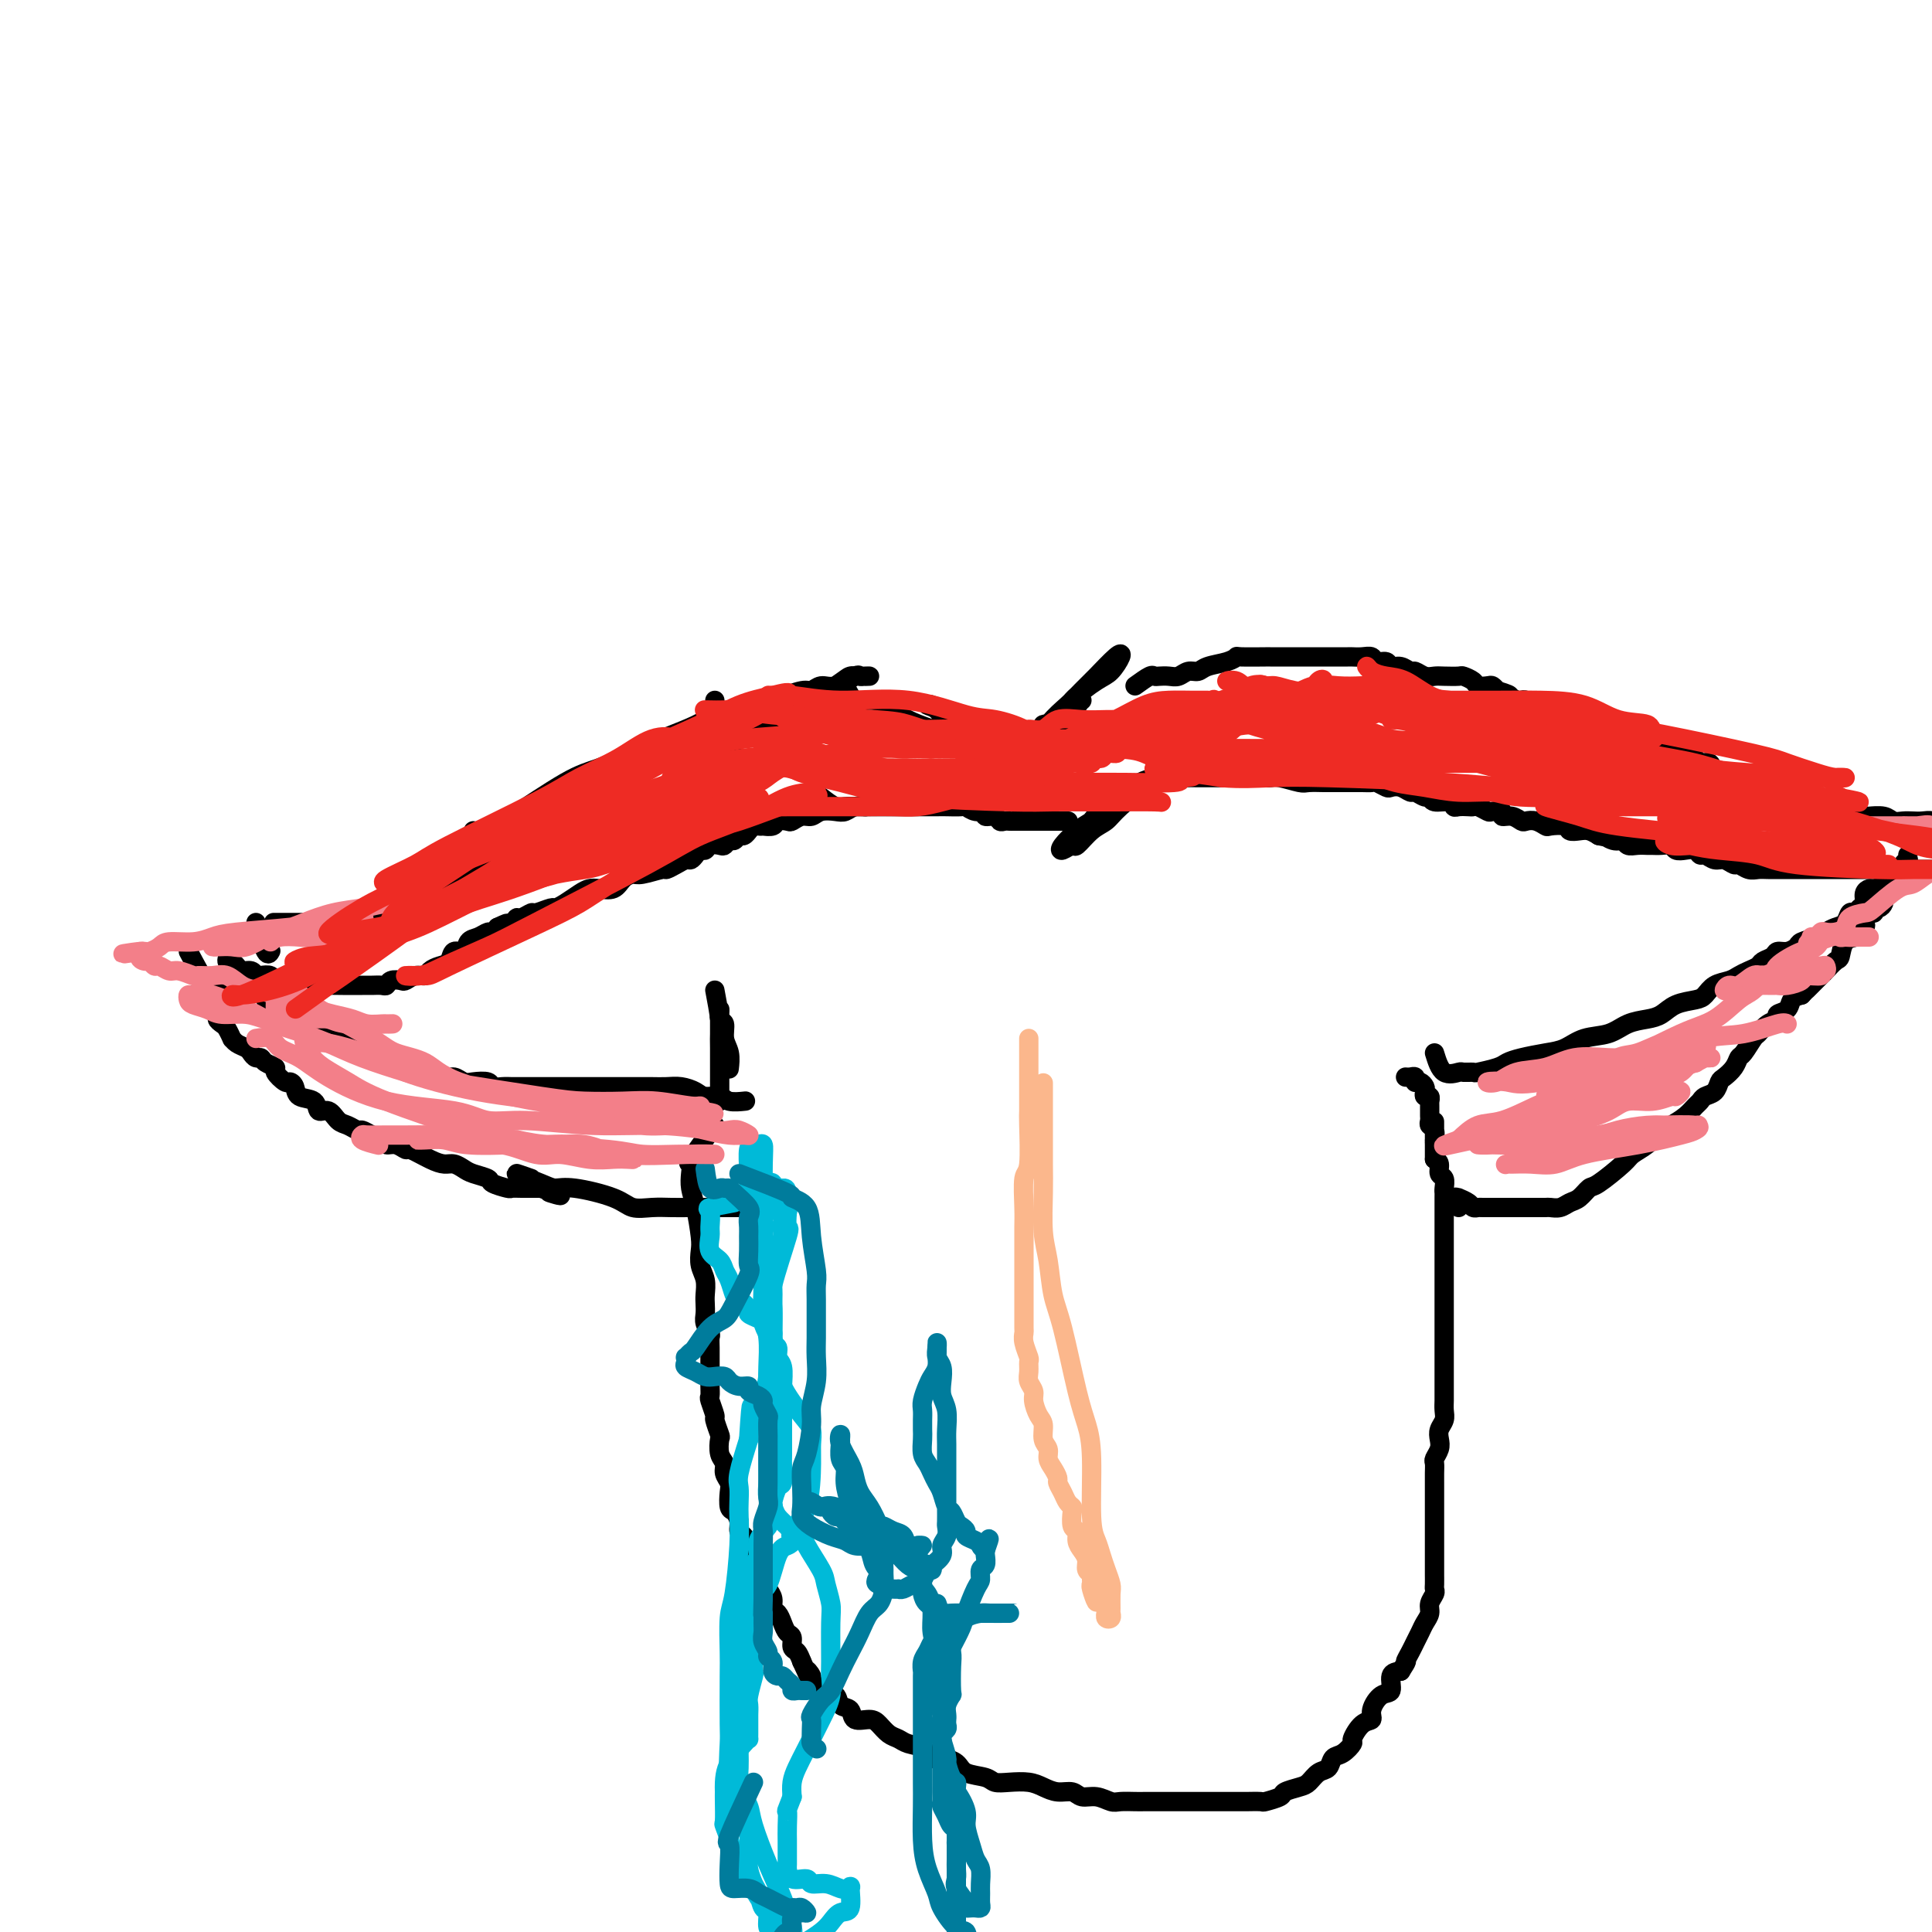 <svg viewBox='0 0 400 400' version='1.1' xmlns='http://www.w3.org/2000/svg' xmlns:xlink='http://www.w3.org/1999/xlink'><g fill='none' stroke='#000000' stroke-width='4' stroke-linecap='round' stroke-linejoin='round'><path d='M160,145c2.354,-0.880 4.708,-1.760 6,-2c1.292,-0.240 1.523,0.160 2,0c0.477,-0.160 1.202,-0.880 2,-1c0.798,-0.120 1.669,0.360 3,0c1.331,-0.360 3.121,-1.560 4,-2c0.879,-0.440 0.846,-0.119 1,0c0.154,0.119 0.496,0.035 1,0c0.504,-0.035 1.170,-0.020 1,0c-0.170,0.020 -1.174,0.046 -2,0c-0.826,-0.046 -1.472,-0.164 -2,0c-0.528,0.164 -0.936,0.610 -3,2c-2.064,1.390 -5.784,3.724 -8,5c-2.216,1.276 -2.929,1.495 -4,2c-1.071,0.505 -2.498,1.298 -4,2c-1.502,0.702 -3.077,1.315 -4,2c-0.923,0.685 -1.194,1.442 -2,2c-0.806,0.558 -2.146,0.918 -3,1c-0.854,0.082 -1.221,-0.112 -1,0c0.221,0.112 1.030,0.531 2,0c0.970,-0.531 2.102,-2.011 3,-3c0.898,-0.989 1.563,-1.488 3,-2c1.437,-0.512 3.644,-1.036 5,-2c1.356,-0.964 1.859,-2.368 3,-3c1.141,-0.632 2.921,-0.493 4,-1c1.079,-0.507 1.458,-1.661 2,-2c0.542,-0.339 1.248,0.137 2,0c0.752,-0.137 1.550,-0.888 2,-1c0.450,-0.112 0.554,0.413 0,1c-0.554,0.587 -1.764,1.235 -3,2c-1.236,0.765 -2.496,1.647 -3,2c-0.504,0.353 -0.252,0.176 0,0'/><path d='M175,142c0.611,1.280 1.221,2.560 2,3c0.779,0.440 1.726,0.041 3,0c1.274,-0.041 2.876,0.276 4,1c1.124,0.724 1.772,1.854 4,3c2.228,1.146 6.037,2.307 8,3c1.963,0.693 2.080,0.918 4,1c1.920,0.082 5.642,0.020 8,0c2.358,-0.020 3.352,0.002 4,0c0.648,-0.002 0.949,-0.029 1,0c0.051,0.029 -0.150,0.113 -1,0c-0.850,-0.113 -2.349,-0.422 -3,-1c-0.651,-0.578 -0.452,-1.426 -1,-2c-0.548,-0.574 -1.842,-0.876 -3,-1c-1.158,-0.124 -2.180,-0.071 -3,0c-0.820,0.071 -1.437,0.159 -2,0c-0.563,-0.159 -1.070,-0.565 -2,-1c-0.930,-0.435 -2.281,-0.900 -3,-1c-0.719,-0.100 -0.805,0.163 -1,0c-0.195,-0.163 -0.500,-0.753 -1,-1c-0.500,-0.247 -1.197,-0.151 -1,0c0.197,0.151 1.287,0.356 2,1c0.713,0.644 1.050,1.728 2,2c0.950,0.272 2.514,-0.267 4,0c1.486,0.267 2.893,1.339 4,2c1.107,0.661 1.915,0.909 3,1c1.085,0.091 2.446,0.024 4,0c1.554,-0.024 3.301,-0.007 4,0c0.699,0.007 0.349,0.003 0,0'/><path d='M224,145c-0.385,-0.302 -0.771,-0.604 -1,0c-0.229,0.604 -0.302,2.116 -1,3c-0.698,0.884 -2.022,1.142 -3,2c-0.978,0.858 -1.609,2.316 -2,3c-0.391,0.684 -0.541,0.595 -1,1c-0.459,0.405 -1.228,1.304 -2,2c-0.772,0.696 -1.548,1.188 -1,0c0.548,-1.188 2.420,-4.056 4,-6c1.580,-1.944 2.870,-2.965 4,-4c1.130,-1.035 2.101,-2.085 3,-3c0.899,-0.915 1.727,-1.695 3,-3c1.273,-1.305 2.993,-3.136 4,-4c1.007,-0.864 1.301,-0.761 1,0c-0.301,0.761 -1.198,2.178 -2,3c-0.802,0.822 -1.509,1.047 -3,2c-1.491,0.953 -3.764,2.634 -5,4c-1.236,1.366 -1.434,2.418 -2,3c-0.566,0.582 -1.500,0.695 -2,1c-0.500,0.305 -0.568,0.803 -1,1c-0.432,0.197 -1.229,0.094 -1,0c0.229,-0.094 1.485,-0.179 3,-1c1.515,-0.821 3.290,-2.377 4,-3c0.710,-0.623 0.355,-0.311 0,0'/><path d='M148,145c0.039,1.307 0.079,2.614 -2,4c-2.079,1.386 -6.276,2.851 -9,4c-2.724,1.149 -3.974,1.981 -6,3c-2.026,1.019 -4.826,2.224 -7,3c-2.174,0.776 -3.721,1.122 -7,3c-3.279,1.878 -8.290,5.288 -11,7c-2.710,1.712 -3.118,1.727 -4,2c-0.882,0.273 -2.237,0.804 -3,1c-0.763,0.196 -0.932,0.056 -1,0c-0.068,-0.056 -0.034,-0.028 0,0'/><path d='M132,156c-0.954,1.602 -1.908,3.205 -3,4c-1.092,0.795 -2.321,0.784 -5,2c-2.679,1.216 -6.809,3.660 -11,6c-4.191,2.340 -8.443,4.574 -11,6c-2.557,1.426 -3.417,2.042 -5,3c-1.583,0.958 -3.888,2.258 -5,3c-1.112,0.742 -1.032,0.926 -1,1c0.032,0.074 0.016,0.037 0,0'/><path d='M97,178c3.885,-2.561 7.770,-5.122 10,-6c2.230,-0.878 2.805,-0.074 4,0c1.195,0.074 3.009,-0.582 4,-1c0.991,-0.418 1.160,-0.598 2,-1c0.840,-0.402 2.350,-1.025 2,-1c-0.350,0.025 -2.561,0.698 -4,1c-1.439,0.302 -2.106,0.234 -4,1c-1.894,0.766 -5.013,2.365 -7,4c-1.987,1.635 -2.840,3.307 -4,4c-1.160,0.693 -2.625,0.409 -4,1c-1.375,0.591 -2.659,2.057 -4,3c-1.341,0.943 -2.738,1.363 -4,2c-1.262,0.637 -2.390,1.490 -3,2c-0.610,0.510 -0.703,0.676 -1,1c-0.297,0.324 -0.799,0.807 -1,1c-0.201,0.193 -0.100,0.097 0,0'/><path d='M97,185c-2.307,1.691 -4.614,3.381 -6,4c-1.386,0.619 -1.852,0.166 -2,0c-0.148,-0.166 0.023,-0.044 -1,0c-1.023,0.044 -3.241,0.012 -4,0c-0.759,-0.012 -0.059,-0.003 0,0c0.059,0.003 -0.523,0.001 -1,0c-0.477,-0.001 -0.851,-0.000 -1,0c-0.149,0.000 -0.075,0.000 0,0'/><path d='M84,189c-0.758,0.845 -1.515,1.691 -2,2c-0.485,0.309 -0.696,0.083 -1,0c-0.304,-0.083 -0.701,-0.022 -1,0c-0.299,0.022 -0.500,0.006 -1,0c-0.500,-0.006 -1.298,-0.002 -2,0c-0.702,0.002 -1.309,0.000 -2,0c-0.691,-0.000 -1.468,-0.000 -2,0c-0.532,0.000 -0.819,0.000 -2,0c-1.181,-0.000 -3.256,-0.000 -5,0c-1.744,0.000 -3.158,0.000 -4,0c-0.842,-0.000 -1.111,-0.000 -2,0c-0.889,0.000 -2.397,0.000 -3,0c-0.603,-0.000 -0.302,-0.000 0,0'/><path d='M53,191c0.733,2.533 1.467,5.067 2,6c0.533,0.933 0.867,0.267 1,0c0.133,-0.267 0.067,-0.133 0,0'/><path d='M39,197c1.594,2.991 3.187,5.982 4,7c0.813,1.018 0.845,0.063 1,0c0.155,-0.063 0.433,0.767 1,1c0.567,0.233 1.422,-0.129 2,0c0.578,0.129 0.879,0.751 1,1c0.121,0.249 0.060,0.124 0,0'/><path d='M40,206c2.138,1.604 4.275,3.208 5,4c0.725,0.792 0.036,0.772 0,1c-0.036,0.228 0.581,0.705 1,1c0.419,0.295 0.641,0.408 1,1c0.359,0.592 0.856,1.664 1,2c0.144,0.336 -0.064,-0.064 0,0c0.064,0.064 0.399,0.591 1,1c0.601,0.409 1.469,0.701 2,1c0.531,0.299 0.725,0.605 1,1c0.275,0.395 0.632,0.878 1,1c0.368,0.122 0.746,-0.117 1,0c0.254,0.117 0.382,0.591 1,1c0.618,0.409 1.724,0.752 2,1c0.276,0.248 -0.279,0.399 0,1c0.279,0.601 1.392,1.651 2,2c0.608,0.349 0.711,-0.004 1,0c0.289,0.004 0.763,0.363 1,1c0.237,0.637 0.238,1.550 1,2c0.762,0.450 2.287,0.435 3,1c0.713,0.565 0.615,1.711 1,2c0.385,0.289 1.254,-0.277 2,0c0.746,0.277 1.368,1.398 2,2c0.632,0.602 1.272,0.686 2,1c0.728,0.314 1.542,0.859 2,1c0.458,0.141 0.559,-0.121 1,0c0.441,0.121 1.222,0.625 2,1c0.778,0.375 1.554,0.621 2,1c0.446,0.379 0.563,0.893 1,1c0.437,0.107 1.195,-0.192 2,0c0.805,0.192 1.658,0.874 2,1c0.342,0.126 0.175,-0.303 1,0c0.825,0.303 2.642,1.338 4,2c1.358,0.662 2.256,0.951 3,1c0.744,0.049 1.335,-0.142 2,0c0.665,0.142 1.404,0.616 2,1c0.596,0.384 1.048,0.677 2,1c0.952,0.323 2.404,0.675 3,1c0.596,0.325 0.334,0.623 1,1c0.666,0.377 2.258,0.833 3,1c0.742,0.167 0.632,0.045 1,0c0.368,-0.045 1.212,-0.012 2,0c0.788,0.012 1.520,0.003 2,0c0.480,-0.003 0.709,-0.001 1,0c0.291,0.001 0.646,0.000 1,0'/><path d='M112,246c6.890,2.392 3.115,1.373 2,1c-1.115,-0.373 0.431,-0.100 1,0c0.569,0.100 0.163,0.029 0,0c-0.163,-0.029 -0.081,-0.014 0,0'/><path d='M110,244c-1.760,-0.616 -3.520,-1.231 -3,-1c0.520,0.231 3.321,1.309 5,2c1.679,0.691 2.237,0.994 3,1c0.763,0.006 1.730,-0.286 4,0c2.270,0.286 5.843,1.148 8,2c2.157,0.852 2.896,1.692 4,2c1.104,0.308 2.571,0.082 4,0c1.429,-0.082 2.819,-0.022 4,0c1.181,0.022 2.152,0.006 4,0c1.848,-0.006 4.572,-0.002 6,0c1.428,0.002 1.559,0.000 2,0c0.441,-0.000 1.190,-0.000 2,0c0.810,0.000 1.680,0.000 2,0c0.320,-0.000 0.092,-0.000 0,0c-0.092,0.000 -0.046,0.000 0,0'/><path d='M148,233c-2.112,2.887 -4.223,5.774 -5,7c-0.777,1.226 -0.219,0.790 0,1c0.219,0.210 0.097,1.067 0,2c-0.097,0.933 -0.171,1.944 0,3c0.171,1.056 0.585,2.158 1,4c0.415,1.842 0.829,4.422 1,6c0.171,1.578 0.098,2.152 0,3c-0.098,0.848 -0.222,1.971 0,3c0.222,1.029 0.791,1.966 1,3c0.209,1.034 0.060,2.165 0,3c-0.060,0.835 -0.030,1.375 0,2c0.030,0.625 0.061,1.336 0,2c-0.061,0.664 -0.212,1.280 0,2c0.212,0.720 0.789,1.544 1,2c0.211,0.456 0.057,0.545 0,1c-0.057,0.455 -0.015,1.276 0,2c0.015,0.724 0.004,1.350 0,2c-0.004,0.650 -0.002,1.324 0,2c0.002,0.676 0.005,1.355 0,2c-0.005,0.645 -0.016,1.256 0,2c0.016,0.744 0.061,1.622 0,2c-0.061,0.378 -0.226,0.256 0,1c0.226,0.744 0.844,2.353 1,3c0.156,0.647 -0.150,0.333 0,1c0.150,0.667 0.757,2.314 1,3c0.243,0.686 0.121,0.411 0,1c-0.121,0.589 -0.243,2.043 0,3c0.243,0.957 0.849,1.416 1,2c0.151,0.584 -0.153,1.293 0,2c0.153,0.707 0.763,1.410 1,2c0.237,0.590 0.101,1.065 0,2c-0.101,0.935 -0.168,2.330 0,3c0.168,0.670 0.571,0.616 1,1c0.429,0.384 0.885,1.205 1,2c0.115,0.795 -0.110,1.565 0,2c0.110,0.435 0.554,0.535 1,1c0.446,0.465 0.893,1.293 1,2c0.107,0.707 -0.126,1.292 0,2c0.126,0.708 0.612,1.540 1,2c0.388,0.460 0.677,0.547 1,1c0.323,0.453 0.678,1.272 1,2c0.322,0.728 0.611,1.363 1,2c0.389,0.637 0.877,1.274 1,2c0.123,0.726 -0.121,1.541 0,2c0.121,0.459 0.606,0.561 1,1c0.394,0.439 0.697,1.216 1,2c0.303,0.784 0.606,1.575 1,2c0.394,0.425 0.879,0.485 1,1c0.121,0.515 -0.121,1.485 0,2c0.121,0.515 0.606,0.576 1,1c0.394,0.424 0.697,1.212 1,2'/><path d='M166,344c2.478,5.352 1.174,2.731 1,2c-0.174,-0.731 0.784,0.429 1,1c0.216,0.571 -0.308,0.552 0,1c0.308,0.448 1.449,1.361 2,2c0.551,0.639 0.513,1.002 1,1c0.487,-0.002 1.499,-0.369 2,0c0.501,0.369 0.490,1.474 1,2c0.510,0.526 1.540,0.473 2,1c0.460,0.527 0.350,1.632 1,2c0.650,0.368 2.060,-0.003 3,0c0.940,0.003 1.410,0.381 2,1c0.590,0.619 1.299,1.480 2,2c0.701,0.520 1.394,0.699 2,1c0.606,0.301 1.125,0.724 2,1c0.875,0.276 2.105,0.407 3,1c0.895,0.593 1.455,1.650 2,2c0.545,0.350 1.076,-0.008 2,0c0.924,0.008 2.241,0.380 3,1c0.759,0.620 0.958,1.486 2,2c1.042,0.514 2.925,0.676 4,1c1.075,0.324 1.340,0.809 2,1c0.660,0.191 1.714,0.089 3,0c1.286,-0.089 2.805,-0.163 4,0c1.195,0.163 2.066,0.565 3,1c0.934,0.435 1.931,0.905 3,1c1.069,0.095 2.211,-0.185 3,0c0.789,0.185 1.227,0.834 2,1c0.773,0.166 1.883,-0.152 3,0c1.117,0.152 2.242,0.773 3,1c0.758,0.227 1.148,0.061 2,0c0.852,-0.061 2.167,-0.016 3,0c0.833,0.016 1.186,0.004 2,0c0.814,-0.004 2.091,-0.001 3,0c0.909,0.001 1.451,0.000 2,0c0.549,-0.000 1.106,-0.000 2,0c0.894,0.000 2.126,0.000 3,0c0.874,-0.000 1.390,-0.000 2,0c0.610,0.000 1.313,0.000 2,0c0.687,-0.000 1.358,-0.000 2,0c0.642,0.000 1.255,0.001 2,0c0.745,-0.001 1.622,-0.003 2,0c0.378,0.003 0.256,0.012 1,0c0.744,-0.012 2.353,-0.045 3,0c0.647,0.045 0.333,0.168 1,0c0.667,-0.168 2.314,-0.626 3,-1c0.686,-0.374 0.411,-0.662 1,-1c0.589,-0.338 2.041,-0.724 3,-1c0.959,-0.276 1.425,-0.440 2,-1c0.575,-0.560 1.258,-1.516 2,-2c0.742,-0.484 1.542,-0.495 2,-1c0.458,-0.505 0.573,-1.505 1,-2c0.427,-0.495 1.166,-0.485 2,-1c0.834,-0.515 1.763,-1.554 2,-2c0.237,-0.446 -0.218,-0.299 0,-1c0.218,-0.701 1.110,-2.252 2,-3c0.890,-0.748 1.778,-0.694 2,-1c0.222,-0.306 -0.222,-0.971 0,-2c0.222,-1.029 1.111,-2.420 2,-3c0.889,-0.580 1.778,-0.348 2,-1c0.222,-0.652 -0.222,-2.186 0,-3c0.222,-0.814 1.111,-0.907 2,-1'/><path d='M290,346c1.726,-2.678 1.039,-1.872 1,-2c-0.039,-0.128 0.568,-1.189 1,-2c0.432,-0.811 0.689,-1.372 1,-2c0.311,-0.628 0.676,-1.324 1,-2c0.324,-0.676 0.609,-1.333 1,-2c0.391,-0.667 0.889,-1.343 1,-2c0.111,-0.657 -0.167,-1.293 0,-2c0.167,-0.707 0.777,-1.483 1,-2c0.223,-0.517 0.060,-0.775 0,-1c-0.060,-0.225 -0.016,-0.416 0,-1c0.016,-0.584 0.004,-1.559 0,-2c-0.004,-0.441 -0.001,-0.346 0,-1c0.001,-0.654 0.000,-2.057 0,-3c-0.000,-0.943 -0.000,-1.427 0,-2c0.000,-0.573 0.000,-1.237 0,-2c-0.000,-0.763 -0.000,-1.627 0,-2c0.000,-0.373 0.000,-0.256 0,-1c-0.000,-0.744 -0.000,-2.349 0,-3c0.000,-0.651 0.000,-0.349 0,-1c-0.000,-0.651 -0.001,-2.253 0,-3c0.001,-0.747 0.004,-0.637 0,-1c-0.004,-0.363 -0.015,-1.199 0,-2c0.015,-0.801 0.056,-1.565 0,-2c-0.056,-0.435 -0.207,-0.539 0,-1c0.207,-0.461 0.774,-1.278 1,-2c0.226,-0.722 0.113,-1.348 0,-2c-0.113,-0.652 -0.226,-1.328 0,-2c0.226,-0.672 0.793,-1.338 1,-2c0.207,-0.662 0.056,-1.318 0,-2c-0.056,-0.682 -0.015,-1.390 0,-2c0.015,-0.610 0.004,-1.121 0,-2c-0.004,-0.879 -0.001,-2.128 0,-3c0.001,-0.872 0.000,-1.369 0,-2c-0.000,-0.631 -0.000,-1.395 0,-2c0.000,-0.605 0.000,-1.050 0,-2c-0.000,-0.950 -0.000,-2.405 0,-3c0.000,-0.595 0.000,-0.329 0,-1c-0.000,-0.671 -0.000,-2.278 0,-3c0.000,-0.722 0.000,-0.560 0,-1c-0.000,-0.440 -0.000,-1.484 0,-2c0.000,-0.516 0.000,-0.506 0,-1c-0.000,-0.494 -0.000,-1.493 0,-2c0.000,-0.507 -0.000,-0.521 0,-1c0.000,-0.479 0.000,-1.423 0,-2c-0.000,-0.577 -0.000,-0.789 0,-1c0.000,-0.211 0.000,-0.423 0,-1c-0.000,-0.577 -0.000,-1.521 0,-2c0.000,-0.479 0.000,-0.494 0,-1c-0.000,-0.506 -0.000,-1.503 0,-2c0.000,-0.497 0.000,-0.496 0,-1c-0.000,-0.504 -0.000,-1.515 0,-2c0.000,-0.485 0.000,-0.445 0,-1c-0.000,-0.555 -0.000,-1.706 0,-2c0.000,-0.294 0.001,0.268 0,0c-0.001,-0.268 -0.004,-1.366 0,-2c0.004,-0.634 0.016,-0.803 0,-1c-0.016,-0.197 -0.060,-0.420 0,-1c0.060,-0.580 0.222,-1.516 0,-2c-0.222,-0.484 -0.829,-0.515 -1,-1c-0.171,-0.485 0.094,-1.424 0,-2c-0.094,-0.576 -0.547,-0.788 -1,-1'/><path d='M297,240c-0.001,-14.324 -0.004,-5.133 0,-2c0.004,3.133 0.015,0.210 0,-1c-0.015,-1.210 -0.057,-0.705 0,-1c0.057,-0.295 0.211,-1.388 0,-2c-0.211,-0.612 -0.789,-0.741 -1,-1c-0.211,-0.259 -0.057,-0.648 0,-1c0.057,-0.352 0.015,-0.668 0,-1c-0.015,-0.332 -0.003,-0.681 0,-1c0.003,-0.319 -0.003,-0.606 0,-1c0.003,-0.394 0.015,-0.893 0,-1c-0.015,-0.107 -0.056,0.179 0,0c0.056,-0.179 0.208,-0.822 0,-1c-0.208,-0.178 -0.778,0.110 -1,0c-0.222,-0.110 -0.098,-0.618 0,-1c0.098,-0.382 0.170,-0.637 0,-1c-0.170,-0.363 -0.581,-0.833 -1,-1c-0.419,-0.167 -0.847,-0.031 -1,0c-0.153,0.031 -0.031,-0.044 0,0c0.031,0.044 -0.030,0.208 0,0c0.030,-0.208 0.152,-0.788 0,-1c-0.152,-0.212 -0.580,-0.057 -1,0c-0.420,0.057 -0.834,0.016 -1,0c-0.166,-0.016 -0.083,-0.008 0,0'/><path d='M302,250c-0.551,-0.851 -1.101,-1.703 -1,-2c0.101,-0.297 0.854,-0.041 1,0c0.146,0.041 -0.314,-0.133 0,0c0.314,0.133 1.402,0.571 2,1c0.598,0.429 0.705,0.847 1,1c0.295,0.153 0.778,0.041 1,0c0.222,-0.041 0.182,-0.011 1,0c0.818,0.011 2.495,0.003 4,0c1.505,-0.003 2.840,0.000 4,0c1.160,-0.000 2.145,-0.003 3,0c0.855,0.003 1.580,0.013 2,0c0.420,-0.013 0.536,-0.050 1,0c0.464,0.050 1.276,0.185 2,0c0.724,-0.185 1.360,-0.690 2,-1c0.640,-0.310 1.283,-0.425 2,-1c0.717,-0.575 1.509,-1.610 2,-2c0.491,-0.390 0.683,-0.135 2,-1c1.317,-0.865 3.759,-2.851 5,-4c1.241,-1.149 1.281,-1.462 2,-2c0.719,-0.538 2.119,-1.300 3,-2c0.881,-0.700 1.245,-1.339 2,-2c0.755,-0.661 1.903,-1.343 3,-2c1.097,-0.657 2.143,-1.288 3,-2c0.857,-0.712 1.525,-1.504 2,-2c0.475,-0.496 0.756,-0.695 1,-1c0.244,-0.305 0.450,-0.714 1,-1c0.550,-0.286 1.443,-0.448 2,-1c0.557,-0.552 0.778,-1.494 1,-2c0.222,-0.506 0.445,-0.577 1,-1c0.555,-0.423 1.443,-1.197 2,-2c0.557,-0.803 0.781,-1.633 1,-2c0.219,-0.367 0.431,-0.269 1,-1c0.569,-0.731 1.496,-2.290 2,-3c0.504,-0.710 0.587,-0.570 1,-1c0.413,-0.430 1.157,-1.428 2,-2c0.843,-0.572 1.787,-0.717 2,-1c0.213,-0.283 -0.304,-0.705 0,-1c0.304,-0.295 1.428,-0.464 2,-1c0.572,-0.536 0.592,-1.439 1,-2c0.408,-0.561 1.204,-0.781 2,-1'/><path d='M373,206c3.766,-3.920 1.180,-1.219 1,-1c-0.180,0.219 2.044,-2.043 3,-3c0.956,-0.957 0.642,-0.610 1,-1c0.358,-0.390 1.386,-1.519 2,-2c0.614,-0.481 0.813,-0.314 1,-1c0.187,-0.686 0.362,-2.225 1,-3c0.638,-0.775 1.739,-0.785 2,-1c0.261,-0.215 -0.320,-0.636 0,-1c0.320,-0.364 1.540,-0.671 2,-1c0.460,-0.329 0.161,-0.681 0,-1c-0.161,-0.319 -0.184,-0.607 0,-1c0.184,-0.393 0.575,-0.893 1,-1c0.425,-0.107 0.884,0.178 1,0c0.116,-0.178 -0.113,-0.818 0,-1c0.113,-0.182 0.566,0.096 1,0c0.434,-0.096 0.848,-0.564 1,-1c0.152,-0.436 0.044,-0.839 0,-1c-0.044,-0.161 -0.022,-0.081 0,0'/><path d='M235,142c1.172,-0.845 2.344,-1.689 3,-2c0.656,-0.311 0.794,-0.087 1,0c0.206,0.087 0.478,0.038 1,0c0.522,-0.038 1.293,-0.066 2,0c0.707,0.066 1.351,0.225 2,0c0.649,-0.225 1.302,-0.835 2,-1c0.698,-0.165 1.440,0.113 2,0c0.560,-0.113 0.939,-0.619 2,-1c1.061,-0.381 2.803,-0.638 4,-1c1.197,-0.362 1.849,-0.829 2,-1c0.151,-0.171 -0.198,-0.046 1,0c1.198,0.046 3.942,0.012 5,0c1.058,-0.012 0.429,-0.003 1,0c0.571,0.003 2.342,0.001 3,0c0.658,-0.001 0.201,-0.000 1,0c0.799,0.000 2.852,0.000 4,0c1.148,-0.000 1.392,-0.000 2,0c0.608,0.000 1.580,0.000 2,0c0.420,-0.000 0.288,-0.001 1,0c0.712,0.001 2.270,0.004 3,0c0.730,-0.004 0.633,-0.016 1,0c0.367,0.016 1.197,0.061 2,0c0.803,-0.061 1.580,-0.228 2,0c0.420,0.228 0.484,0.850 1,1c0.516,0.150 1.485,-0.171 2,0c0.515,0.171 0.575,0.834 1,1c0.425,0.166 1.217,-0.166 2,0c0.783,0.166 1.559,0.829 2,1c0.441,0.171 0.546,-0.150 1,0c0.454,0.150 1.258,0.772 2,1c0.742,0.228 1.421,0.064 2,0c0.579,-0.064 1.057,-0.028 2,0c0.943,0.028 2.350,0.046 3,0c0.650,-0.046 0.541,-0.157 1,0c0.459,0.157 1.485,0.581 2,1c0.515,0.419 0.520,0.834 1,1c0.480,0.166 1.437,0.083 2,0c0.563,-0.083 0.732,-0.167 1,0c0.268,0.167 0.634,0.583 1,1'/><path d='M310,143c4.526,1.325 1.842,1.139 1,1c-0.842,-0.139 0.159,-0.231 1,0c0.841,0.231 1.524,0.784 2,1c0.476,0.216 0.746,0.096 1,0c0.254,-0.096 0.491,-0.167 1,0c0.509,0.167 1.290,0.571 2,1c0.710,0.429 1.349,0.885 2,1c0.651,0.115 1.315,-0.109 2,0c0.685,0.109 1.391,0.550 2,1c0.609,0.450 1.122,0.909 2,1c0.878,0.091 2.123,-0.187 3,0c0.877,0.187 1.386,0.839 2,1c0.614,0.161 1.333,-0.168 2,0c0.667,0.168 1.282,0.834 2,1c0.718,0.166 1.540,-0.166 2,0c0.460,0.166 0.560,0.832 1,1c0.440,0.168 1.220,-0.162 2,0c0.780,0.162 1.560,0.817 2,1c0.440,0.183 0.542,-0.106 1,0c0.458,0.106 1.273,0.607 2,1c0.727,0.393 1.365,0.678 2,1c0.635,0.322 1.268,0.682 2,1c0.732,0.318 1.564,0.595 2,1c0.436,0.405 0.477,0.937 1,1c0.523,0.063 1.528,-0.344 2,0c0.472,0.344 0.411,1.440 1,2c0.589,0.560 1.828,0.585 3,1c1.172,0.415 2.277,1.221 4,2c1.723,0.779 4.065,1.533 5,2c0.935,0.467 0.463,0.647 1,1c0.537,0.353 2.084,0.878 3,1c0.916,0.122 1.202,-0.160 2,0c0.798,0.160 2.109,0.761 3,1c0.891,0.239 1.360,0.117 2,0c0.640,-0.117 1.449,-0.228 2,0c0.551,0.228 0.843,0.797 2,1c1.157,0.203 3.177,0.040 4,0c0.823,-0.040 0.447,0.042 1,0c0.553,-0.042 2.035,-0.207 3,0c0.965,0.207 1.414,0.787 2,1c0.586,0.213 1.308,0.061 2,0c0.692,-0.061 1.355,-0.030 2,0c0.645,0.030 1.273,0.061 2,0c0.727,-0.061 1.553,-0.212 2,0c0.447,0.212 0.515,0.789 1,1c0.485,0.211 1.385,0.057 2,0c0.615,-0.057 0.943,-0.016 1,0c0.057,0.016 -0.157,0.008 0,0c0.157,-0.008 0.686,-0.016 1,0c0.314,0.016 0.413,0.057 1,0c0.587,-0.057 1.664,-0.212 2,0c0.336,0.212 -0.067,0.792 0,1c0.067,0.208 0.606,0.046 1,0c0.394,-0.046 0.645,0.026 1,0c0.355,-0.026 0.816,-0.150 1,0c0.184,0.150 0.092,0.575 0,1'/><path d='M411,173c6.667,1.000 3.333,0.500 0,0'/><path d='M48,196c-0.543,1.262 -1.086,2.524 -1,3c0.086,0.476 0.800,0.165 1,0c0.200,-0.165 -0.115,-0.184 0,0c0.115,0.184 0.660,0.571 1,1c0.340,0.429 0.477,0.898 1,1c0.523,0.102 1.434,-0.165 2,0c0.566,0.165 0.788,0.762 1,1c0.212,0.238 0.414,0.117 1,0c0.586,-0.117 1.556,-0.228 2,0c0.444,0.228 0.361,0.797 1,1c0.639,0.203 1.998,0.040 3,0c1.002,-0.040 1.646,0.042 2,0c0.354,-0.042 0.418,-0.207 1,0c0.582,0.207 1.683,0.788 2,1c0.317,0.212 -0.150,0.057 1,0c1.150,-0.057 3.918,-0.015 5,0c1.082,0.015 0.479,0.004 1,0c0.521,-0.004 2.167,-0.000 3,0c0.833,0.000 0.852,-0.004 1,0c0.148,0.004 0.425,0.015 1,0c0.575,-0.015 1.449,-0.055 2,0c0.551,0.055 0.780,0.207 1,0c0.220,-0.207 0.430,-0.773 1,-1c0.570,-0.227 1.500,-0.116 2,0c0.500,0.116 0.570,0.238 1,0c0.430,-0.238 1.218,-0.836 2,-1c0.782,-0.164 1.556,0.106 2,0c0.444,-0.106 0.557,-0.587 1,-1c0.443,-0.413 1.217,-0.759 2,-1c0.783,-0.241 1.574,-0.379 2,-1c0.426,-0.621 0.485,-1.726 1,-2c0.515,-0.274 1.486,0.281 2,0c0.514,-0.281 0.571,-1.399 1,-2c0.429,-0.601 1.228,-0.687 2,-1c0.772,-0.313 1.515,-0.854 2,-1c0.485,-0.146 0.710,0.101 1,0c0.290,-0.101 0.645,-0.551 1,-1'/><path d='M103,192c3.832,-1.813 1.412,-0.346 1,0c-0.412,0.346 1.183,-0.428 2,-1c0.817,-0.572 0.857,-0.942 1,-1c0.143,-0.058 0.391,0.195 1,0c0.609,-0.195 1.580,-0.839 2,-1c0.420,-0.161 0.290,0.161 1,0c0.710,-0.161 2.259,-0.803 3,-1c0.741,-0.197 0.673,0.052 1,0c0.327,-0.052 1.050,-0.404 2,-1c0.950,-0.596 2.127,-1.434 3,-2c0.873,-0.566 1.442,-0.860 2,-1c0.558,-0.140 1.106,-0.128 2,0c0.894,0.128 2.135,0.370 3,0c0.865,-0.370 1.355,-1.352 2,-2c0.645,-0.648 1.447,-0.961 2,-1c0.553,-0.039 0.859,0.196 2,0c1.141,-0.196 3.118,-0.822 4,-1c0.882,-0.178 0.670,0.093 1,0c0.330,-0.093 1.202,-0.551 2,-1c0.798,-0.449 1.524,-0.890 2,-1c0.476,-0.110 0.704,0.110 1,0c0.296,-0.110 0.660,-0.552 1,-1c0.340,-0.448 0.654,-0.904 1,-1c0.346,-0.096 0.723,0.166 1,0c0.277,-0.166 0.456,-0.761 1,-1c0.544,-0.239 1.455,-0.121 2,0c0.545,0.121 0.723,0.244 1,0c0.277,-0.244 0.653,-0.854 1,-1c0.347,-0.146 0.667,0.172 1,0c0.333,-0.172 0.681,-0.834 1,-1c0.319,-0.166 0.610,0.166 1,0c0.390,-0.166 0.879,-0.829 1,-1c0.121,-0.171 -0.127,0.150 0,0c0.127,-0.150 0.630,-0.771 1,-1c0.370,-0.229 0.609,-0.065 1,0c0.391,0.065 0.935,0.031 1,0c0.065,-0.031 -0.348,-0.060 0,0c0.348,0.060 1.458,0.208 2,0c0.542,-0.208 0.516,-0.773 1,-1c0.484,-0.227 1.480,-0.117 2,0c0.520,0.117 0.566,0.241 1,0c0.434,-0.241 1.257,-0.848 2,-1c0.743,-0.152 1.406,0.152 2,0c0.594,-0.152 1.119,-0.759 2,-1c0.881,-0.241 2.117,-0.117 3,0c0.883,0.117 1.412,0.227 2,0c0.588,-0.227 1.235,-0.792 2,-1c0.765,-0.208 1.647,-0.059 2,0c0.353,0.059 0.176,0.030 0,0'/><path d='M170,165c1.079,0.845 2.159,1.691 3,2c0.841,0.309 1.444,0.083 2,0c0.556,-0.083 1.067,-0.022 2,0c0.933,0.022 2.289,0.006 3,0c0.711,-0.006 0.775,-0.001 2,0c1.225,0.001 3.609,-0.001 6,0c2.391,0.001 4.790,0.004 6,0c1.210,-0.004 1.232,-0.016 2,0c0.768,0.016 2.281,0.061 3,0c0.719,-0.061 0.644,-0.228 1,0c0.356,0.228 1.142,0.849 2,1c0.858,0.151 1.788,-0.170 2,0c0.212,0.170 -0.294,0.830 0,1c0.294,0.170 1.387,-0.151 2,0c0.613,0.151 0.745,0.772 1,1c0.255,0.228 0.633,0.061 1,0c0.367,-0.061 0.724,-0.016 1,0c0.276,0.016 0.473,0.004 1,0c0.527,-0.004 1.384,-0.001 2,0c0.616,0.001 0.990,0.000 1,0c0.010,-0.000 -0.346,-0.000 0,0c0.346,0.000 1.392,0.000 2,0c0.608,-0.000 0.776,-0.000 1,0c0.224,0.000 0.503,0.000 1,0c0.497,-0.000 1.211,-0.000 2,0c0.789,0.000 1.654,0.000 2,0c0.346,-0.000 0.173,-0.000 0,0'/><path d='M243,161c0.482,-1.244 0.964,-2.488 1,-3c0.036,-0.512 -0.375,-0.293 -1,0c-0.625,0.293 -1.465,0.659 -2,1c-0.535,0.341 -0.765,0.656 -1,1c-0.235,0.344 -0.476,0.717 -2,2c-1.524,1.283 -4.329,3.477 -6,5c-1.671,1.523 -2.206,2.374 -3,3c-0.794,0.626 -1.847,1.028 -3,2c-1.153,0.972 -2.405,2.513 -3,3c-0.595,0.487 -0.534,-0.081 -1,0c-0.466,0.081 -1.461,0.812 -2,1c-0.539,0.188 -0.622,-0.166 0,-1c0.622,-0.834 1.951,-2.149 3,-3c1.049,-0.851 1.819,-1.237 3,-2c1.181,-0.763 2.774,-1.902 4,-3c1.226,-1.098 2.084,-2.155 3,-3c0.916,-0.845 1.888,-1.477 3,-2c1.112,-0.523 2.363,-0.936 3,-1c0.637,-0.064 0.662,0.222 1,0c0.338,-0.222 0.991,-0.953 1,-1c0.009,-0.047 -0.627,0.589 -1,1c-0.373,0.411 -0.485,0.596 -1,1c-0.515,0.404 -1.434,1.025 -3,2c-1.566,0.975 -3.779,2.303 -5,3c-1.221,0.697 -1.452,0.761 -2,1c-0.548,0.239 -1.415,0.652 -2,1c-0.585,0.348 -0.888,0.632 -1,1c-0.112,0.368 -0.032,0.819 0,1c0.032,0.181 0.016,0.090 0,0'/><path d='M248,160c-2.265,0.423 -4.530,0.845 -5,1c-0.470,0.155 0.854,0.041 2,0c1.146,-0.041 2.114,-0.011 3,0c0.886,0.011 1.691,0.002 3,0c1.309,-0.002 3.121,0.003 5,0c1.879,-0.003 3.825,-0.015 5,0c1.175,0.015 1.580,0.057 2,0c0.420,-0.057 0.857,-0.211 2,0c1.143,0.211 2.994,0.789 4,1c1.006,0.211 1.169,0.057 2,0c0.831,-0.057 2.331,-0.015 3,0c0.669,0.015 0.507,0.003 1,0c0.493,-0.003 1.642,0.003 3,0c1.358,-0.003 2.927,-0.015 4,0c1.073,0.015 1.652,0.055 2,0c0.348,-0.055 0.464,-0.207 1,0c0.536,0.207 1.490,0.772 2,1c0.510,0.228 0.574,0.118 1,0c0.426,-0.118 1.214,-0.243 2,0c0.786,0.243 1.571,0.854 2,1c0.429,0.146 0.504,-0.172 1,0c0.496,0.172 1.414,0.834 2,1c0.586,0.166 0.838,-0.166 1,0c0.162,0.166 0.232,0.829 1,1c0.768,0.171 2.233,-0.150 3,0c0.767,0.150 0.834,0.771 1,1c0.166,0.229 0.430,0.065 1,0c0.570,-0.065 1.447,-0.031 2,0c0.553,0.031 0.783,0.060 1,0c0.217,-0.060 0.421,-0.208 1,0c0.579,0.208 1.534,0.773 2,1c0.466,0.227 0.443,0.117 1,0c0.557,-0.117 1.692,-0.241 2,0c0.308,0.241 -0.213,0.848 0,1c0.213,0.152 1.161,-0.152 2,0c0.839,0.152 1.571,0.759 2,1c0.429,0.241 0.557,0.116 1,0c0.443,-0.116 1.203,-0.224 2,0c0.797,0.224 1.631,0.778 2,1c0.369,0.222 0.273,0.111 1,0c0.727,-0.111 2.278,-0.223 3,0c0.722,0.223 0.616,0.781 1,1c0.384,0.219 1.257,0.097 2,0c0.743,-0.097 1.355,-0.171 2,0c0.645,0.171 1.322,0.585 2,1'/><path d='M331,173c7.538,1.637 3.385,0.228 2,0c-1.385,-0.228 0.000,0.723 1,1c1.000,0.277 1.615,-0.122 2,0c0.385,0.122 0.540,0.765 1,1c0.460,0.235 1.227,0.062 2,0c0.773,-0.062 1.554,-0.013 2,0c0.446,0.013 0.556,-0.010 1,0c0.444,0.010 1.222,0.054 2,0c0.778,-0.054 1.557,-0.207 2,0c0.443,0.207 0.552,0.772 1,1c0.448,0.228 1.236,0.118 2,0c0.764,-0.118 1.503,-0.243 2,0c0.497,0.243 0.753,0.854 1,1c0.247,0.146 0.485,-0.172 1,0c0.515,0.172 1.307,0.834 2,1c0.693,0.166 1.288,-0.166 2,0c0.712,0.166 1.541,0.829 2,1c0.459,0.171 0.547,-0.150 1,0c0.453,0.150 1.272,0.772 2,1c0.728,0.228 1.364,0.061 2,0c0.636,-0.061 1.270,-0.016 2,0c0.730,0.016 1.554,0.004 2,0c0.446,-0.004 0.513,-0.001 1,0c0.487,0.001 1.394,0.000 2,0c0.606,-0.000 0.911,-0.000 2,0c1.089,0.000 2.961,0.000 4,0c1.039,-0.000 1.246,-0.000 2,0c0.754,0.000 2.055,0.000 3,0c0.945,-0.000 1.534,-0.000 2,0c0.466,0.000 0.810,0.000 2,0c1.190,-0.000 3.225,-0.000 5,0c1.775,0.000 3.291,0.000 4,0c0.709,-0.000 0.610,-0.000 1,0c0.390,0.000 1.270,0.000 2,0c0.730,-0.000 1.312,-0.000 2,0c0.688,0.000 1.484,0.000 2,0c0.516,-0.000 0.753,-0.000 1,0c0.247,0.000 0.504,0.000 1,0c0.496,-0.000 1.229,-0.000 2,0c0.771,0.000 1.578,0.000 2,0c0.422,-0.000 0.460,-0.000 1,0c0.540,0.000 1.583,0.000 2,0c0.417,0.000 0.209,0.000 0,0'/><path d='M55,207c2.445,1.143 4.890,2.286 6,3c1.110,0.714 0.885,0.998 1,1c0.115,0.002 0.569,-0.280 1,0c0.431,0.280 0.839,1.122 2,2c1.161,0.878 3.074,1.793 4,2c0.926,0.207 0.864,-0.295 2,0c1.136,0.295 3.468,1.387 5,2c1.532,0.613 2.262,0.746 3,1c0.738,0.254 1.482,0.627 3,1c1.518,0.373 3.811,0.745 5,1c1.189,0.255 1.276,0.394 2,1c0.724,0.606 2.086,1.678 3,2c0.914,0.322 1.382,-0.106 2,0c0.618,0.106 1.387,0.746 2,1c0.613,0.254 1.071,0.121 2,0c0.929,-0.121 2.331,-0.228 3,0c0.669,0.228 0.606,0.793 1,1c0.394,0.207 1.247,0.055 2,0c0.753,-0.055 1.407,-0.015 2,0c0.593,0.015 1.124,0.004 2,0c0.876,-0.004 2.096,-0.001 3,0c0.904,0.001 1.491,0.000 2,0c0.509,-0.000 0.939,-0.000 2,0c1.061,0.000 2.752,0.000 4,0c1.248,-0.000 2.052,-0.000 3,0c0.948,0.000 2.039,0.000 3,0c0.961,-0.000 1.793,-0.001 3,0c1.207,0.001 2.789,0.003 4,0c1.211,-0.003 2.053,-0.011 3,0c0.947,0.011 2.001,0.040 3,0c0.999,-0.040 1.943,-0.151 3,0c1.057,0.151 2.228,0.562 3,1c0.772,0.438 1.146,0.902 2,1c0.854,0.098 2.188,-0.170 3,0c0.812,0.170 1.103,0.776 2,1c0.897,0.224 2.399,0.064 3,0c0.601,-0.064 0.300,-0.032 0,0'/><path d='M297,218c0.520,1.691 1.039,3.382 2,4c0.961,0.618 2.362,0.163 3,0c0.638,-0.163 0.513,-0.032 1,0c0.487,0.032 1.588,-0.033 2,0c0.412,0.033 0.136,0.163 1,0c0.864,-0.163 2.867,-0.620 4,-1c1.133,-0.380 1.397,-0.683 2,-1c0.603,-0.317 1.547,-0.647 3,-1c1.453,-0.353 3.417,-0.728 5,-1c1.583,-0.272 2.787,-0.440 4,-1c1.213,-0.560 2.436,-1.511 4,-2c1.564,-0.489 3.471,-0.516 5,-1c1.529,-0.484 2.682,-1.425 4,-2c1.318,-0.575 2.800,-0.783 4,-1c1.200,-0.217 2.116,-0.443 3,-1c0.884,-0.557 1.735,-1.445 3,-2c1.265,-0.555 2.944,-0.779 4,-1c1.056,-0.221 1.490,-0.440 2,-1c0.510,-0.560 1.096,-1.459 2,-2c0.904,-0.541 2.125,-0.722 3,-1c0.875,-0.278 1.404,-0.651 2,-1c0.596,-0.349 1.258,-0.672 2,-1c0.742,-0.328 1.563,-0.662 2,-1c0.437,-0.338 0.488,-0.682 1,-1c0.512,-0.318 1.483,-0.610 2,-1c0.517,-0.390 0.579,-0.878 1,-1c0.421,-0.122 1.201,0.122 2,0c0.799,-0.122 1.617,-0.610 2,-1c0.383,-0.390 0.330,-0.680 1,-1c0.670,-0.320 2.063,-0.668 3,-1c0.937,-0.332 1.417,-0.648 2,-1c0.583,-0.352 1.269,-0.738 2,-1c0.731,-0.262 1.506,-0.398 2,-1c0.494,-0.602 0.706,-1.670 1,-2c0.294,-0.330 0.671,0.080 1,0c0.329,-0.080 0.612,-0.648 1,-1c0.388,-0.352 0.881,-0.488 1,-1c0.119,-0.512 -0.137,-1.399 0,-2c0.137,-0.601 0.667,-0.916 1,-1c0.333,-0.084 0.470,0.065 1,0c0.530,-0.065 1.452,-0.342 2,-1c0.548,-0.658 0.720,-1.696 1,-2c0.280,-0.304 0.667,0.125 1,0c0.333,-0.125 0.611,-0.803 1,-1c0.389,-0.197 0.889,0.087 1,0c0.111,-0.087 -0.166,-0.545 0,-1c0.166,-0.455 0.777,-0.905 1,-1c0.223,-0.095 0.060,0.167 0,0c-0.060,-0.167 -0.017,-0.762 0,-1c0.017,-0.238 0.009,-0.119 0,0'/><path d='M148,205c0.423,2.239 0.845,4.478 1,6c0.155,1.522 0.041,2.327 0,3c-0.041,0.673 -0.011,1.214 0,3c0.011,1.786 0.003,4.817 0,6c-0.003,1.183 -0.001,0.520 0,1c0.001,0.480 0.000,2.104 0,3c-0.000,0.896 -0.000,1.064 0,1c0.000,-0.064 0.000,-0.360 0,-1c-0.000,-0.640 0.000,-1.625 0,-3c-0.000,-1.375 -0.000,-3.141 0,-5c0.000,-1.859 0.000,-3.810 0,-5c-0.000,-1.190 -0.001,-1.618 0,-2c0.001,-0.382 0.004,-0.718 0,-1c-0.004,-0.282 -0.016,-0.511 0,-1c0.016,-0.489 0.061,-1.237 0,-1c-0.061,0.237 -0.226,1.458 0,2c0.226,0.542 0.845,0.405 1,1c0.155,0.595 -0.154,1.922 0,3c0.154,1.078 0.772,1.906 1,3c0.228,1.094 0.065,2.456 0,3c-0.065,0.544 -0.033,0.272 0,0'/></g>
<g fill='none' stroke='#00BAD8' stroke-width='4' stroke-linecap='round' stroke-linejoin='round'><path d='M152,249c-2.114,0.390 -4.229,0.780 -5,1c-0.771,0.220 -0.200,0.271 0,1c0.200,0.729 0.028,2.135 0,3c-0.028,0.865 0.086,1.189 0,2c-0.086,0.811 -0.374,2.109 0,3c0.374,0.891 1.408,1.375 2,2c0.592,0.625 0.741,1.390 1,2c0.259,0.610 0.628,1.066 1,2c0.372,0.934 0.747,2.345 1,3c0.253,0.655 0.382,0.555 1,1c0.618,0.445 1.723,1.434 2,2c0.277,0.566 -0.276,0.710 0,1c0.276,0.290 1.379,0.726 2,1c0.621,0.274 0.759,0.387 1,1c0.241,0.613 0.585,1.726 1,2c0.415,0.274 0.899,-0.290 1,0c0.101,0.290 -0.183,1.436 0,2c0.183,0.564 0.834,0.548 1,1c0.166,0.452 -0.152,1.373 0,2c0.152,0.627 0.773,0.960 1,2c0.227,1.040 0.061,2.788 0,4c-0.061,1.212 -0.016,1.889 0,3c0.016,1.111 0.004,2.656 0,4c-0.004,1.344 -0.000,2.487 0,3c0.000,0.513 -0.003,0.397 0,1c0.003,0.603 0.011,1.924 0,3c-0.011,1.076 -0.040,1.907 0,3c0.040,1.093 0.150,2.447 0,3c-0.150,0.553 -0.560,0.303 -1,1c-0.440,0.697 -0.910,2.339 -1,3c-0.090,0.661 0.201,0.341 0,1c-0.201,0.659 -0.894,2.297 -1,3c-0.106,0.703 0.374,0.472 0,1c-0.374,0.528 -1.602,1.817 -2,3c-0.398,1.183 0.034,2.261 0,3c-0.034,0.739 -0.535,1.141 -1,2c-0.465,0.859 -0.895,2.177 -1,3c-0.105,0.823 0.116,1.151 0,2c-0.116,0.849 -0.567,2.218 -1,3c-0.433,0.782 -0.848,0.976 -1,2c-0.152,1.024 -0.041,2.878 0,4c0.041,1.122 0.011,1.510 0,2c-0.011,0.490 -0.003,1.080 0,2c0.003,0.920 0.001,2.171 0,3c-0.001,0.829 -0.000,1.237 0,2c0.000,0.763 0.000,1.882 0,3'/><path d='M153,350c-0.309,3.641 -0.083,1.244 0,1c0.083,-0.244 0.022,1.667 0,3c-0.022,1.333 -0.007,2.089 0,3c0.007,0.911 0.005,1.977 0,3c-0.005,1.023 -0.012,2.004 0,3c0.012,0.996 0.042,2.009 0,3c-0.042,0.991 -0.155,1.960 0,3c0.155,1.040 0.577,2.150 1,4c0.423,1.850 0.848,4.439 1,6c0.152,1.561 0.030,2.093 0,3c-0.030,0.907 0.033,2.187 0,3c-0.033,0.813 -0.163,1.157 0,2c0.163,0.843 0.617,2.184 1,3c0.383,0.816 0.695,1.107 1,2c0.305,0.893 0.603,2.390 1,3c0.397,0.610 0.893,0.334 1,1c0.107,0.666 -0.174,2.273 0,3c0.174,0.727 0.803,0.575 1,1c0.197,0.425 -0.040,1.427 0,2c0.040,0.573 0.356,0.717 1,1c0.644,0.283 1.615,0.706 2,1c0.385,0.294 0.183,0.460 1,1c0.817,0.540 2.653,1.454 4,2c1.347,0.546 2.206,0.725 3,1c0.794,0.275 1.523,0.647 2,1c0.477,0.353 0.702,0.687 1,1c0.298,0.313 0.669,0.606 1,1c0.331,0.394 0.623,0.889 1,1c0.377,0.111 0.841,-0.163 1,0c0.159,0.163 0.014,0.762 0,1c-0.014,0.238 0.101,0.116 0,0c-0.101,-0.116 -0.420,-0.226 -1,0c-0.580,0.226 -1.421,0.789 -2,1c-0.579,0.211 -0.897,0.071 -1,0c-0.103,-0.071 0.009,-0.074 0,0c-0.009,0.074 -0.141,0.226 -1,0c-0.859,-0.226 -2.446,-0.828 -3,-1c-0.554,-0.172 -0.073,0.088 -1,-1c-0.927,-1.088 -3.260,-3.523 -4,-5c-0.740,-1.477 0.112,-1.995 0,-3c-0.112,-1.005 -1.188,-2.495 -2,-4c-0.812,-1.505 -1.360,-3.023 -2,-4c-0.640,-0.977 -1.372,-1.411 -2,-2c-0.628,-0.589 -1.153,-1.332 -2,-3c-0.847,-1.668 -2.017,-4.261 -3,-6c-0.983,-1.739 -1.780,-2.623 -2,-3c-0.220,-0.377 0.137,-0.247 0,-1c-0.137,-0.753 -0.769,-2.387 -1,-3c-0.231,-0.613 -0.062,-0.203 0,-1c0.062,-0.797 0.018,-2.799 0,-4c-0.018,-1.201 -0.009,-1.600 0,-2'/><path d='M150,371c-0.094,-2.835 0.171,-4.423 1,-6c0.829,-1.577 2.222,-3.144 3,-4c0.778,-0.856 0.940,-1.003 1,-1c0.060,0.003 0.016,0.155 0,0c-0.016,-0.155 -0.004,-0.618 0,-1c0.004,-0.382 0.001,-0.683 0,-1c-0.001,-0.317 -0.001,-0.649 0,-1c0.001,-0.351 0.004,-0.721 0,-1c-0.004,-0.279 -0.015,-0.465 0,-1c0.015,-0.535 0.057,-1.417 0,-2c-0.057,-0.583 -0.211,-0.867 0,-2c0.211,-1.133 0.789,-3.116 1,-4c0.211,-0.884 0.057,-0.668 0,-1c-0.057,-0.332 -0.016,-1.213 0,-2c0.016,-0.787 0.006,-1.479 0,-2c-0.006,-0.521 -0.010,-0.870 0,-2c0.010,-1.130 0.033,-3.042 0,-4c-0.033,-0.958 -0.122,-0.964 0,-2c0.122,-1.036 0.454,-3.103 1,-4c0.546,-0.897 1.306,-0.623 2,-2c0.694,-1.377 1.320,-4.404 2,-6c0.680,-1.596 1.412,-1.761 2,-2c0.588,-0.239 1.033,-0.552 1,-1c-0.033,-0.448 -0.544,-1.030 0,-2c0.544,-0.970 2.142,-2.329 3,-5c0.858,-2.671 0.976,-6.654 1,-9c0.024,-2.346 -0.045,-3.056 0,-4c0.045,-0.944 0.204,-2.123 0,-3c-0.204,-0.877 -0.772,-1.454 -2,-3c-1.228,-1.546 -3.117,-4.062 -4,-6c-0.883,-1.938 -0.761,-3.298 -1,-4c-0.239,-0.702 -0.838,-0.746 -1,-3c-0.162,-2.254 0.114,-6.719 0,-9c-0.114,-2.281 -0.618,-2.376 0,-5c0.618,-2.624 2.359,-7.775 3,-10c0.641,-2.225 0.182,-1.524 0,-2c-0.182,-0.476 -0.087,-2.128 0,-3c0.087,-0.872 0.168,-0.963 0,-1c-0.168,-0.037 -0.584,-0.018 -1,0'/><path d='M162,250c0.152,-4.642 -0.469,-1.246 -1,0c-0.531,1.246 -0.973,0.341 -1,0c-0.027,-0.341 0.361,-0.118 0,0c-0.361,0.118 -1.470,0.130 -2,0c-0.530,-0.130 -0.482,-0.403 -1,-1c-0.518,-0.597 -1.604,-1.519 -2,-2c-0.396,-0.481 -0.103,-0.521 0,-1c0.103,-0.479 0.016,-1.396 0,-2c-0.016,-0.604 0.038,-0.896 0,-2c-0.038,-1.104 -0.168,-3.021 0,-4c0.168,-0.979 0.633,-1.019 1,-1c0.367,0.019 0.634,0.098 1,0c0.366,-0.098 0.830,-0.372 1,0c0.170,0.372 0.044,1.389 0,4c-0.044,2.611 -0.008,6.815 0,9c0.008,2.185 -0.012,2.352 0,5c0.012,2.648 0.056,7.779 0,11c-0.056,3.221 -0.211,4.534 0,6c0.211,1.466 0.789,3.085 1,5c0.211,1.915 0.057,4.126 0,6c-0.057,1.874 -0.016,3.412 0,5c0.016,1.588 0.008,3.226 0,6c-0.008,2.774 -0.014,6.682 0,9c0.014,2.318 0.049,3.044 0,4c-0.049,0.956 -0.183,2.140 0,3c0.183,0.860 0.683,1.396 1,2c0.317,0.604 0.450,1.275 1,2c0.550,0.725 1.517,1.503 2,2c0.483,0.497 0.482,0.711 1,1c0.518,0.289 1.554,0.651 2,1c0.446,0.349 0.302,0.686 1,2c0.698,1.314 2.240,3.606 3,5c0.760,1.394 0.739,1.891 1,3c0.261,1.109 0.803,2.830 1,4c0.197,1.170 0.048,1.787 0,4c-0.048,2.213 0.006,6.020 0,8c-0.006,1.980 -0.071,2.133 0,3c0.071,0.867 0.278,2.448 0,4c-0.278,1.552 -1.041,3.076 -2,5c-0.959,1.924 -2.113,4.248 -3,6c-0.887,1.752 -1.508,2.933 -2,4c-0.492,1.067 -0.855,2.019 -1,3c-0.145,0.981 -0.073,1.990 0,3'/><path d='M164,372c-1.464,3.790 -1.124,2.763 -1,3c0.124,0.237 0.033,1.736 0,3c-0.033,1.264 -0.008,2.294 0,3c0.008,0.706 -0.001,1.088 0,2c0.001,0.912 0.012,2.353 0,3c-0.012,0.647 -0.047,0.498 0,1c0.047,0.502 0.176,1.655 1,2c0.824,0.345 2.344,-0.117 3,0c0.656,0.117 0.448,0.812 1,1c0.552,0.188 1.862,-0.131 3,0c1.138,0.131 2.103,0.713 3,1c0.897,0.287 1.726,0.279 2,0c0.274,-0.279 -0.009,-0.829 0,0c0.009,0.829 0.308,3.038 0,4c-0.308,0.962 -1.224,0.678 -2,1c-0.776,0.322 -1.413,1.251 -2,2c-0.587,0.749 -1.124,1.319 -2,2c-0.876,0.681 -2.092,1.475 -3,2c-0.908,0.525 -1.510,0.783 -2,1c-0.490,0.217 -0.869,0.395 -1,0c-0.131,-0.395 -0.015,-1.361 0,-2c0.015,-0.639 -0.069,-0.951 0,-1c0.069,-0.049 0.293,0.164 0,-1c-0.293,-1.164 -1.103,-3.705 -2,-6c-0.897,-2.295 -1.880,-4.343 -3,-7c-1.120,-2.657 -2.377,-5.924 -3,-8c-0.623,-2.076 -0.612,-2.961 -1,-4c-0.388,-1.039 -1.176,-2.232 -2,-3c-0.824,-0.768 -1.685,-1.111 -2,-3c-0.315,-1.889 -0.085,-5.325 0,-7c0.085,-1.675 0.026,-1.590 0,-4c-0.026,-2.410 -0.017,-7.315 0,-10c0.017,-2.685 0.043,-3.149 0,-5c-0.043,-1.851 -0.155,-5.089 0,-7c0.155,-1.911 0.578,-2.493 1,-5c0.422,-2.507 0.844,-6.937 1,-10c0.156,-3.063 0.047,-4.760 0,-6c-0.047,-1.240 -0.033,-2.023 0,-3c0.033,-0.977 0.086,-2.148 0,-3c-0.086,-0.852 -0.310,-1.386 0,-3c0.310,-1.614 1.155,-4.307 2,-7'/><path d='M155,298c0.736,-11.550 0.575,-5.424 1,-4c0.425,1.424 1.434,-1.855 2,-4c0.566,-2.145 0.687,-3.155 1,-5c0.313,-1.845 0.816,-4.524 1,-6c0.184,-1.476 0.049,-1.750 0,-2c-0.049,-0.250 -0.013,-0.475 0,-1c0.013,-0.525 0.003,-1.349 0,-2c-0.003,-0.651 0.002,-1.130 0,-2c-0.002,-0.870 -0.011,-2.133 0,-3c0.011,-0.867 0.040,-1.339 0,-2c-0.040,-0.661 -0.151,-1.512 0,-3c0.151,-1.488 0.563,-3.614 1,-5c0.437,-1.386 0.900,-2.032 1,-3c0.100,-0.968 -0.163,-2.258 0,-3c0.163,-0.742 0.752,-0.934 1,-2c0.248,-1.066 0.154,-3.005 0,-4c-0.154,-0.995 -0.367,-1.048 -1,-1c-0.633,0.048 -1.686,0.195 -2,0c-0.314,-0.195 0.112,-0.733 0,-1c-0.112,-0.267 -0.761,-0.264 -1,0c-0.239,0.264 -0.068,0.790 0,1c0.068,0.210 0.034,0.105 0,0'/></g>
<g fill='none' stroke='#007C9C' stroke-width='4' stroke-linecap='round' stroke-linejoin='round'><path d='M146,242c0.219,1.691 0.438,3.383 1,4c0.562,0.617 1.468,0.161 2,0c0.532,-0.161 0.689,-0.027 1,0c0.311,0.027 0.777,-0.053 1,0c0.223,0.053 0.203,0.240 1,1c0.797,0.760 2.410,2.093 3,3c0.590,0.907 0.157,1.388 0,2c-0.157,0.612 -0.040,1.353 0,2c0.040,0.647 0.001,1.198 0,2c-0.001,0.802 0.037,1.853 0,3c-0.037,1.147 -0.148,2.388 0,3c0.148,0.612 0.555,0.595 0,2c-0.555,1.405 -2.071,4.232 -3,6c-0.929,1.768 -1.272,2.478 -2,3c-0.728,0.522 -1.841,0.857 -3,2c-1.159,1.143 -2.363,3.094 -3,4c-0.637,0.906 -0.708,0.768 -1,1c-0.292,0.232 -0.804,0.836 -1,1c-0.196,0.164 -0.075,-0.110 0,0c0.075,0.110 0.103,0.604 0,1c-0.103,0.396 -0.336,0.694 0,1c0.336,0.306 1.241,0.621 2,1c0.759,0.379 1.372,0.824 2,1c0.628,0.176 1.273,0.085 2,0c0.727,-0.085 1.538,-0.163 2,0c0.462,0.163 0.575,0.568 1,1c0.425,0.432 1.162,0.889 2,1c0.838,0.111 1.779,-0.126 2,0c0.221,0.126 -0.277,0.616 0,1c0.277,0.384 1.328,0.664 2,1c0.672,0.336 0.965,0.728 1,1c0.035,0.272 -0.187,0.423 0,1c0.187,0.577 0.782,1.580 1,2c0.218,0.420 0.058,0.258 0,1c-0.058,0.742 -0.016,2.390 0,3c0.016,0.610 0.004,0.184 0,1c-0.004,0.816 -0.000,2.875 0,4c0.000,1.125 -0.004,1.317 0,2c0.004,0.683 0.015,1.859 0,3c-0.015,1.141 -0.057,2.248 0,3c0.057,0.752 0.211,1.150 0,2c-0.211,0.850 -0.789,2.152 -1,3c-0.211,0.848 -0.057,1.241 0,2c0.057,0.759 0.015,1.883 0,3c-0.015,1.117 -0.004,2.227 0,3c0.004,0.773 0.001,1.208 0,2c-0.001,0.792 -0.000,1.941 0,3c0.000,1.059 0.000,2.030 0,3'/><path d='M158,331c-0.153,6.463 -0.037,3.619 0,3c0.037,-0.619 -0.005,0.986 0,2c0.005,1.014 0.058,1.437 0,2c-0.058,0.563 -0.227,1.268 0,2c0.227,0.732 0.848,1.493 1,2c0.152,0.507 -0.167,0.762 0,1c0.167,0.238 0.818,0.459 1,1c0.182,0.541 -0.105,1.402 0,2c0.105,0.598 0.602,0.935 1,1c0.398,0.065 0.698,-0.140 1,0c0.302,0.140 0.605,0.626 1,1c0.395,0.374 0.880,0.636 1,1c0.120,0.364 -0.125,0.830 0,1c0.125,0.170 0.621,0.046 1,0c0.379,-0.046 0.640,-0.012 1,0c0.360,0.012 0.817,0.004 1,0c0.183,-0.004 0.091,-0.002 0,0'/><path d='M153,243c4.198,1.603 8.397,3.206 10,4c1.603,0.794 0.612,0.778 1,1c0.388,0.222 2.157,0.680 3,2c0.843,1.320 0.762,3.500 1,6c0.238,2.500 0.796,5.319 1,7c0.204,1.681 0.054,2.223 0,3c-0.054,0.777 -0.014,1.788 0,3c0.014,1.212 -0.000,2.624 0,4c0.000,1.376 0.015,2.714 0,4c-0.015,1.286 -0.059,2.519 0,4c0.059,1.481 0.222,3.210 0,5c-0.222,1.790 -0.830,3.640 -1,5c-0.170,1.360 0.098,2.231 0,4c-0.098,1.769 -0.563,4.438 -1,6c-0.437,1.562 -0.845,2.018 -1,3c-0.155,0.982 -0.057,2.490 0,4c0.057,1.510 0.074,3.020 0,4c-0.074,0.980 -0.239,1.429 0,2c0.239,0.571 0.882,1.263 2,2c1.118,0.737 2.710,1.517 4,2c1.290,0.483 2.278,0.668 3,1c0.722,0.332 1.178,0.810 2,1c0.822,0.190 2.010,0.091 3,0c0.990,-0.091 1.782,-0.175 2,0c0.218,0.175 -0.138,0.609 0,1c0.138,0.391 0.770,0.740 1,1c0.230,0.260 0.060,0.430 0,1c-0.060,0.570 -0.008,1.541 0,2c0.008,0.459 -0.028,0.408 0,1c0.028,0.592 0.121,1.827 0,3c-0.121,1.173 -0.455,2.283 -1,3c-0.545,0.717 -1.301,1.039 -2,2c-0.699,0.961 -1.342,2.560 -2,4c-0.658,1.440 -1.333,2.722 -2,4c-0.667,1.278 -1.328,2.551 -2,4c-0.672,1.449 -1.357,3.073 -2,4c-0.643,0.927 -1.244,1.156 -2,2c-0.756,0.844 -1.666,2.302 -2,3c-0.334,0.698 -0.090,0.635 0,1c0.090,0.365 0.028,1.159 0,2c-0.028,0.841 -0.021,1.728 0,2c0.021,0.272 0.057,-0.071 0,0c-0.057,0.071 -0.208,0.558 0,1c0.208,0.442 0.774,0.841 1,1c0.226,0.159 0.113,0.080 0,0'/><path d='M156,369c-2.113,4.514 -4.225,9.028 -5,11c-0.775,1.972 -0.212,1.403 0,2c0.212,0.597 0.074,2.359 0,4c-0.074,1.641 -0.083,3.159 0,4c0.083,0.841 0.257,1.003 1,1c0.743,-0.003 2.055,-0.173 3,0c0.945,0.173 1.524,0.688 2,1c0.476,0.312 0.848,0.422 2,1c1.152,0.578 3.083,1.623 4,2c0.917,0.377 0.818,0.086 1,0c0.182,-0.086 0.643,0.031 1,0c0.357,-0.031 0.608,-0.212 1,0c0.392,0.212 0.925,0.816 1,1c0.075,0.184 -0.308,-0.054 -1,0c-0.692,0.054 -1.692,0.399 -2,1c-0.308,0.601 0.075,1.456 0,2c-0.075,0.544 -0.609,0.775 -1,1c-0.391,0.225 -0.638,0.442 -1,1c-0.362,0.558 -0.838,1.456 -1,2c-0.162,0.544 -0.011,0.734 0,1c0.011,0.266 -0.119,0.607 0,1c0.119,0.393 0.488,0.837 1,1c0.512,0.163 1.168,0.044 2,0c0.832,-0.044 1.839,-0.012 3,0c1.161,0.012 2.474,0.003 3,0c0.526,-0.003 0.263,-0.002 0,0'/><path d='M194,332c0.340,1.036 0.679,2.071 1,3c0.321,0.929 0.623,1.750 1,3c0.377,1.250 0.829,2.929 1,4c0.171,1.071 0.060,1.533 0,3c-0.060,1.467 -0.069,3.938 0,5c0.069,1.062 0.215,0.715 0,1c-0.215,0.285 -0.790,1.204 -1,2c-0.210,0.796 -0.055,1.470 0,2c0.055,0.530 0.011,0.915 0,1c-0.011,0.085 0.011,-0.132 0,0c-0.011,0.132 -0.056,0.613 0,1c0.056,0.387 0.211,0.680 0,1c-0.211,0.320 -0.789,0.667 -1,1c-0.211,0.333 -0.057,0.652 0,1c0.057,0.348 0.015,0.726 0,1c-0.015,0.274 -0.004,0.444 0,1c0.004,0.556 0.001,1.500 0,2c-0.001,0.500 -0.000,0.558 0,1c0.000,0.442 -0.001,1.270 0,2c0.001,0.730 0.003,1.364 0,2c-0.003,0.636 -0.012,1.274 0,2c0.012,0.726 0.046,1.541 0,2c-0.046,0.459 -0.170,0.561 0,1c0.170,0.439 0.634,1.215 1,2c0.366,0.785 0.634,1.580 1,2c0.366,0.420 0.830,0.465 1,1c0.170,0.535 0.046,1.561 0,2c-0.046,0.439 -0.012,0.293 0,1c0.012,0.707 0.003,2.269 0,3c-0.003,0.731 -0.001,0.633 0,1c0.001,0.367 0.000,1.201 0,2c-0.000,0.799 -0.000,1.565 0,2c0.000,0.435 0.000,0.540 0,1c-0.000,0.460 -0.000,1.274 0,2c0.000,0.726 0.000,1.363 0,2c-0.000,0.637 -0.000,1.275 0,2c0.000,0.725 0.000,1.538 0,2c-0.000,0.462 -0.001,0.572 0,1c0.001,0.428 0.003,1.172 0,2c-0.003,0.828 -0.012,1.738 0,2c0.012,0.262 0.044,-0.126 0,0c-0.044,0.126 -0.166,0.765 0,1c0.166,0.235 0.619,0.067 1,0c0.381,-0.067 0.691,-0.034 1,0'/><path d='M200,405c0.881,11.293 0.082,3.027 0,0c-0.082,-3.027 0.553,-0.815 1,0c0.447,0.815 0.708,0.233 1,0c0.292,-0.233 0.617,-0.118 1,0c0.383,0.118 0.824,0.240 1,0c0.176,-0.240 0.087,-0.842 0,-1c-0.087,-0.158 -0.172,0.129 0,0c0.172,-0.129 0.599,-0.675 0,-1c-0.599,-0.325 -2.225,-0.431 -3,-1c-0.775,-0.569 -0.697,-1.603 -1,-2c-0.303,-0.397 -0.985,-0.158 -2,-1c-1.015,-0.842 -2.363,-2.766 -3,-4c-0.637,-1.234 -0.563,-1.777 -1,-3c-0.437,-1.223 -1.385,-3.127 -2,-5c-0.615,-1.873 -0.897,-3.715 -1,-6c-0.103,-2.285 -0.028,-5.014 0,-7c0.028,-1.986 0.007,-3.230 0,-5c-0.007,-1.770 -0.002,-4.066 0,-6c0.002,-1.934 -0.000,-3.505 0,-5c0.000,-1.495 0.003,-2.914 0,-5c-0.003,-2.086 -0.012,-4.838 0,-6c0.012,-1.162 0.047,-0.735 0,-1c-0.047,-0.265 -0.174,-1.222 0,-2c0.174,-0.778 0.650,-1.378 1,-2c0.350,-0.622 0.573,-1.267 1,-2c0.427,-0.733 1.058,-1.555 2,-2c0.942,-0.445 2.197,-0.511 3,-1c0.803,-0.489 1.156,-1.399 2,-2c0.844,-0.601 2.178,-0.893 3,-1c0.822,-0.107 1.131,-0.029 2,0c0.869,0.029 2.299,0.008 3,0c0.701,-0.008 0.674,-0.002 1,0c0.326,0.002 1.004,0.001 1,0c-0.004,-0.001 -0.692,-0.000 -1,0c-0.308,0.000 -0.238,0.000 -1,0c-0.762,-0.000 -2.357,-0.000 -3,0c-0.643,0.000 -0.333,0.001 -1,0c-0.667,-0.001 -2.310,-0.003 -3,0c-0.690,0.003 -0.426,0.013 -1,0c-0.574,-0.013 -1.986,-0.048 -3,0c-1.014,0.048 -1.631,0.181 -2,0c-0.369,-0.181 -0.491,-0.674 -1,-1c-0.509,-0.326 -1.404,-0.484 -2,-1c-0.596,-0.516 -0.892,-1.390 -1,-2c-0.108,-0.610 -0.029,-0.957 0,-1c0.029,-0.043 0.008,0.219 0,0c-0.008,-0.219 -0.002,-0.920 0,-1c0.002,-0.080 0.001,0.460 0,1'/><path d='M191,329c-0.767,-0.739 0.317,-0.086 1,1c0.683,1.086 0.967,2.604 1,4c0.033,1.396 -0.184,2.670 0,4c0.184,1.330 0.767,2.715 1,4c0.233,1.285 0.114,2.468 0,4c-0.114,1.532 -0.223,3.413 0,5c0.223,1.587 0.777,2.881 1,4c0.223,1.119 0.115,2.061 0,3c-0.115,0.939 -0.237,1.873 0,3c0.237,1.127 0.834,2.448 1,3c0.166,0.552 -0.099,0.337 0,1c0.099,0.663 0.562,2.204 1,3c0.438,0.796 0.849,0.845 1,1c0.151,0.155 0.040,0.415 0,1c-0.040,0.585 -0.011,1.494 0,2c0.011,0.506 0.003,0.610 0,1c-0.003,0.390 -0.001,1.067 0,2c0.001,0.933 0.000,2.123 0,3c-0.000,0.877 0.001,1.443 0,2c-0.001,0.557 -0.002,1.107 0,2c0.002,0.893 0.008,2.130 0,3c-0.008,0.870 -0.031,1.371 0,2c0.031,0.629 0.117,1.384 0,2c-0.117,0.616 -0.435,1.093 0,2c0.435,0.907 1.623,2.244 2,3c0.377,0.756 -0.057,0.933 0,1c0.057,0.067 0.604,0.026 1,0c0.396,-0.026 0.642,-0.036 1,0c0.358,0.036 0.829,0.119 1,0c0.171,-0.119 0.043,-0.440 0,-1c-0.043,-0.560 -0.000,-1.359 0,-2c0.000,-0.641 -0.043,-1.123 0,-2c0.043,-0.877 0.171,-2.148 0,-3c-0.171,-0.852 -0.640,-1.285 -1,-2c-0.360,-0.715 -0.612,-1.713 -1,-3c-0.388,-1.287 -0.912,-2.865 -1,-4c-0.088,-1.135 0.260,-1.828 0,-3c-0.260,-1.172 -1.127,-2.824 -2,-4c-0.873,-1.176 -1.750,-1.878 -2,-3c-0.250,-1.122 0.128,-2.666 0,-4c-0.128,-1.334 -0.761,-2.460 -1,-4c-0.239,-1.540 -0.085,-3.494 0,-5c0.085,-1.506 0.102,-2.564 0,-4c-0.102,-1.436 -0.322,-3.250 0,-5c0.322,-1.750 1.187,-3.438 2,-5c0.813,-1.562 1.576,-3.000 2,-4c0.424,-1.000 0.510,-1.562 1,-3c0.490,-1.438 1.385,-3.751 2,-5c0.615,-1.249 0.949,-1.434 1,-2c0.051,-0.566 -0.182,-1.512 0,-2c0.182,-0.488 0.780,-0.516 1,-1c0.220,-0.484 0.063,-1.424 0,-2c-0.063,-0.576 -0.031,-0.788 0,-1'/><path d='M204,321c1.446,-4.107 0.560,-1.874 0,-1c-0.560,0.874 -0.794,0.389 -1,0c-0.206,-0.389 -0.384,-0.680 -1,-1c-0.616,-0.320 -1.671,-0.667 -2,-1c-0.329,-0.333 0.066,-0.651 0,-1c-0.066,-0.349 -0.595,-0.730 -1,-1c-0.405,-0.270 -0.686,-0.428 -1,-1c-0.314,-0.572 -0.662,-1.557 -1,-2c-0.338,-0.443 -0.668,-0.346 -1,-1c-0.332,-0.654 -0.667,-2.061 -1,-3c-0.333,-0.939 -0.664,-1.410 -1,-2c-0.336,-0.590 -0.679,-1.299 -1,-2c-0.321,-0.701 -0.622,-1.395 -1,-2c-0.378,-0.605 -0.833,-1.121 -1,-2c-0.167,-0.879 -0.046,-2.121 0,-3c0.046,-0.879 0.015,-1.394 0,-2c-0.015,-0.606 -0.015,-1.303 0,-2c0.015,-0.697 0.046,-1.393 0,-2c-0.046,-0.607 -0.170,-1.123 0,-2c0.170,-0.877 0.634,-2.115 1,-3c0.366,-0.885 0.634,-1.417 1,-2c0.366,-0.583 0.830,-1.217 1,-2c0.170,-0.783 0.045,-1.717 0,-2c-0.045,-0.283 -0.012,0.084 0,0c0.012,-0.084 0.002,-0.619 0,-1c-0.002,-0.381 0.003,-0.608 0,-1c-0.003,-0.392 -0.015,-0.947 0,-1c0.015,-0.053 0.055,0.398 0,1c-0.055,0.602 -0.207,1.356 0,2c0.207,0.644 0.773,1.176 1,2c0.227,0.824 0.113,1.938 0,3c-0.113,1.062 -0.226,2.072 0,3c0.226,0.928 0.793,1.775 1,3c0.207,1.225 0.056,2.827 0,4c-0.056,1.173 -0.015,1.916 0,3c0.015,1.084 0.004,2.508 0,4c-0.004,1.492 -0.001,3.053 0,4c0.001,0.947 0.002,1.279 0,2c-0.002,0.721 -0.005,1.831 0,3c0.005,1.169 0.017,2.396 0,3c-0.017,0.604 -0.064,0.586 0,1c0.064,0.414 0.238,1.262 0,2c-0.238,0.738 -0.889,1.367 -1,2c-0.111,0.633 0.318,1.268 0,2c-0.318,0.732 -1.384,1.559 -2,2c-0.616,0.441 -0.782,0.496 -1,1c-0.218,0.504 -0.488,1.455 -1,2c-0.512,0.545 -1.264,0.682 -2,1c-0.736,0.318 -1.454,0.817 -2,1c-0.546,0.183 -0.920,0.050 -1,0c-0.080,-0.050 0.133,-0.016 0,0c-0.133,0.016 -0.613,0.015 -1,0c-0.387,-0.015 -0.681,-0.042 -1,0c-0.319,0.042 -0.663,0.155 -1,0c-0.337,-0.155 -0.669,-0.577 -1,-1'/><path d='M182,328c-1.340,-0.220 -0.191,-1.269 0,-2c0.191,-0.731 -0.575,-1.145 -1,-2c-0.425,-0.855 -0.509,-2.153 -1,-3c-0.491,-0.847 -1.390,-1.245 -2,-2c-0.610,-0.755 -0.933,-1.869 -1,-3c-0.067,-1.131 0.122,-2.280 0,-3c-0.122,-0.720 -0.554,-1.013 -1,-2c-0.446,-0.987 -0.904,-2.670 -1,-4c-0.096,-1.330 0.171,-2.309 0,-3c-0.171,-0.691 -0.780,-1.095 -1,-2c-0.220,-0.905 -0.052,-2.310 0,-3c0.052,-0.690 -0.011,-0.663 0,-1c0.011,-0.337 0.096,-1.038 0,-1c-0.096,0.038 -0.374,0.813 0,2c0.374,1.187 1.398,2.785 2,4c0.602,1.215 0.780,2.048 1,3c0.220,0.952 0.482,2.022 1,3c0.518,0.978 1.293,1.862 2,3c0.707,1.138 1.345,2.529 2,4c0.655,1.471 1.327,3.021 2,4c0.673,0.979 1.346,1.386 2,2c0.654,0.614 1.290,1.433 2,2c0.710,0.567 1.494,0.881 2,1c0.506,0.119 0.732,0.044 1,0c0.268,-0.044 0.577,-0.057 1,0c0.423,0.057 0.961,0.184 1,0c0.039,-0.184 -0.420,-0.678 -1,-1c-0.580,-0.322 -1.282,-0.471 -2,-1c-0.718,-0.529 -1.452,-1.438 -2,-2c-0.548,-0.562 -0.909,-0.775 -2,-1c-1.091,-0.225 -2.912,-0.460 -4,-1c-1.088,-0.540 -1.443,-1.383 -2,-2c-0.557,-0.617 -1.316,-1.006 -2,-1c-0.684,0.006 -1.291,0.408 -2,0c-0.709,-0.408 -1.519,-1.627 -2,-2c-0.481,-0.373 -0.634,0.099 -1,0c-0.366,-0.099 -0.945,-0.770 -1,-1c-0.055,-0.230 0.413,-0.019 1,0c0.587,0.019 1.294,-0.153 2,0c0.706,0.153 1.410,0.633 2,1c0.590,0.367 1.065,0.622 2,1c0.935,0.378 2.330,0.879 3,1c0.670,0.121 0.617,-0.139 1,0c0.383,0.139 1.203,0.678 2,1c0.797,0.322 1.570,0.426 2,1c0.430,0.574 0.517,1.618 1,2c0.483,0.382 1.361,0.103 2,0c0.639,-0.103 1.040,-0.029 1,0c-0.040,0.029 -0.520,0.015 -1,0'/><path d='M190,320c1.831,1.105 -1.593,0.867 -4,0c-2.407,-0.867 -3.797,-2.362 -6,-4c-2.203,-1.638 -5.217,-3.420 -7,-4c-1.783,-0.580 -2.334,0.040 -3,0c-0.666,-0.040 -1.449,-0.742 -2,-1c-0.551,-0.258 -0.872,-0.074 -1,0c-0.128,0.074 -0.064,0.037 0,0'/></g>
<g fill='none' stroke='#F37F89' stroke-width='4' stroke-linecap='round' stroke-linejoin='round'><path d='M56,195c0.475,-0.413 0.950,-0.826 2,-1c1.050,-0.174 2.675,-0.110 4,0c1.325,0.110 2.350,0.264 4,0c1.650,-0.264 3.927,-0.948 6,-1c2.073,-0.052 3.943,0.529 6,0c2.057,-0.529 4.300,-2.166 6,-3c1.700,-0.834 2.858,-0.865 4,-1c1.142,-0.135 2.269,-0.373 4,-1c1.731,-0.627 4.065,-1.643 4,-2c-0.065,-0.357 -2.529,-0.055 -4,0c-1.471,0.055 -1.950,-0.137 -4,0c-2.050,0.137 -5.670,0.603 -8,1c-2.330,0.397 -3.370,0.726 -5,1c-1.630,0.274 -3.851,0.494 -6,1c-2.149,0.506 -4.226,1.298 -6,2c-1.774,0.702 -3.245,1.312 -6,2c-2.755,0.688 -6.796,1.452 -9,2c-2.204,0.548 -2.572,0.881 -3,1c-0.428,0.119 -0.914,0.025 -1,0c-0.086,-0.025 0.230,0.017 1,0c0.770,-0.017 1.994,-0.095 3,0c1.006,0.095 1.794,0.362 3,0c1.206,-0.362 2.830,-1.354 4,-2c1.170,-0.646 1.885,-0.947 3,-1c1.115,-0.053 2.630,0.144 4,0c1.370,-0.144 2.597,-0.627 4,-1c1.403,-0.373 2.984,-0.637 4,-1c1.016,-0.363 1.468,-0.826 2,-1c0.532,-0.174 1.142,-0.058 2,0c0.858,0.058 1.962,0.057 1,0c-0.962,-0.057 -3.989,-0.170 -6,0c-2.011,0.170 -3.004,0.624 -4,1c-0.996,0.376 -1.993,0.674 -5,1c-3.007,0.326 -8.023,0.678 -11,1c-2.977,0.322 -3.915,0.612 -5,1c-1.085,0.388 -2.318,0.875 -4,1c-1.682,0.125 -3.813,-0.110 -5,0c-1.187,0.110 -1.432,0.566 -2,1c-0.568,0.434 -1.461,0.848 -2,1c-0.539,0.152 -0.726,0.044 -1,0c-0.274,-0.044 -0.637,-0.022 -1,0'/><path d='M29,197c-6.949,1.040 -1.820,0.139 0,0c1.820,-0.139 0.332,0.483 0,1c-0.332,0.517 0.492,0.927 1,1c0.508,0.073 0.701,-0.192 1,0c0.299,0.192 0.704,0.840 1,1c0.296,0.160 0.483,-0.167 1,0c0.517,0.167 1.363,0.830 2,1c0.637,0.170 1.066,-0.152 2,0c0.934,0.152 2.375,0.780 3,1c0.625,0.220 0.435,0.034 1,0c0.565,-0.034 1.887,0.084 3,0c1.113,-0.084 2.019,-0.370 3,0c0.981,0.370 2.036,1.394 3,2c0.964,0.606 1.835,0.792 3,1c1.165,0.208 2.622,0.437 4,1c1.378,0.563 2.675,1.461 4,2c1.325,0.539 2.677,0.719 4,1c1.323,0.281 2.617,0.664 4,1c1.383,0.336 2.857,0.626 4,1c1.143,0.374 1.956,0.832 3,1c1.044,0.168 2.319,0.046 3,0c0.681,-0.046 0.766,-0.016 1,0c0.234,0.016 0.616,0.018 1,0c0.384,-0.018 0.771,-0.058 -1,0c-1.771,0.058 -5.698,0.213 -8,0c-2.302,-0.213 -2.977,-0.793 -4,-1c-1.023,-0.207 -2.392,-0.041 -4,0c-1.608,0.041 -3.455,-0.045 -5,0c-1.545,0.045 -2.788,0.219 -4,0c-1.212,-0.219 -2.391,-0.832 -4,-1c-1.609,-0.168 -3.647,0.109 -5,0c-1.353,-0.109 -2.021,-0.602 -3,-1c-0.979,-0.398 -2.270,-0.699 -3,-1c-0.730,-0.301 -0.900,-0.603 -1,-1c-0.100,-0.397 -0.130,-0.889 0,-1c0.130,-0.111 0.421,0.160 1,0c0.579,-0.160 1.445,-0.750 4,0c2.555,0.750 6.798,2.840 9,4c2.202,1.160 2.362,1.389 4,2c1.638,0.611 4.754,1.603 6,2c1.246,0.397 0.623,0.198 0,0'/><path d='M365,171c1.822,-0.000 3.644,-0.000 5,0c1.356,0.000 2.246,0.000 4,0c1.754,-0.000 4.372,-0.000 6,0c1.628,0.000 2.267,0.000 5,0c2.733,-0.000 7.560,-0.000 10,0c2.440,0.000 2.493,0.000 3,0c0.507,-0.000 1.467,-0.000 2,0c0.533,0.000 0.638,0.000 1,0c0.362,-0.000 0.980,-0.000 1,0c0.020,0.000 -0.558,0.000 -1,0c-0.442,-0.000 -0.750,-0.000 -1,0c-0.250,0.000 -0.444,0.000 -1,0c-0.556,-0.000 -1.476,-0.000 -2,0c-0.524,0.000 -0.654,0.001 -1,0c-0.346,-0.001 -0.910,-0.002 -1,0c-0.090,0.002 0.293,0.008 0,0c-0.293,-0.008 -1.264,-0.031 -1,0c0.264,0.031 1.761,0.116 3,0c1.239,-0.116 2.220,-0.434 3,0c0.780,0.434 1.358,1.618 2,2c0.642,0.382 1.349,-0.038 2,0c0.651,0.038 1.247,0.534 2,1c0.753,0.466 1.662,0.902 2,1c0.338,0.098 0.106,-0.142 0,0c-0.106,0.142 -0.086,0.667 0,1c0.086,0.333 0.238,0.475 0,1c-0.238,0.525 -0.865,1.433 -2,2c-1.135,0.567 -2.777,0.793 -4,1c-1.223,0.207 -2.027,0.395 -3,1c-0.973,0.605 -2.114,1.628 -3,2c-0.886,0.372 -1.518,0.092 -3,1c-1.482,0.908 -3.814,3.003 -5,4c-1.186,0.997 -1.224,0.894 -2,1c-0.776,0.106 -2.288,0.420 -3,1c-0.712,0.580 -0.624,1.427 -1,2c-0.376,0.573 -1.215,0.871 -2,1c-0.785,0.129 -1.514,0.087 -2,0c-0.486,-0.087 -0.728,-0.219 -1,0c-0.272,0.219 -0.573,0.790 -1,1c-0.427,0.210 -0.979,0.060 -1,0c-0.021,-0.060 0.490,-0.030 1,0'/><path d='M376,194c-4.382,2.785 0.662,0.746 3,0c2.338,-0.746 1.970,-0.200 2,0c0.030,0.200 0.458,0.054 1,0c0.542,-0.054 1.197,-0.015 2,0c0.803,0.015 1.752,0.004 2,0c0.248,-0.004 -0.206,-0.003 0,0c0.206,0.003 1.072,0.008 1,0c-0.072,-0.008 -1.083,-0.029 -2,0c-0.917,0.029 -1.739,0.108 -3,0c-1.261,-0.108 -2.962,-0.404 -4,0c-1.038,0.404 -1.414,1.509 -2,2c-0.586,0.491 -1.382,0.370 -3,1c-1.618,0.630 -4.058,2.011 -5,3c-0.942,0.989 -0.385,1.586 -1,2c-0.615,0.414 -2.401,0.647 -3,1c-0.599,0.353 -0.012,0.827 0,1c0.012,0.173 -0.550,0.044 0,0c0.550,-0.044 2.211,-0.002 3,0c0.789,0.002 0.706,-0.037 1,0c0.294,0.037 0.964,0.149 2,0c1.036,-0.149 2.439,-0.561 3,-1c0.561,-0.439 0.280,-0.906 1,-1c0.720,-0.094 2.441,0.185 3,0c0.559,-0.185 -0.042,-0.834 0,-1c0.042,-0.166 0.729,0.151 1,0c0.271,-0.151 0.127,-0.770 0,-1c-0.127,-0.230 -0.236,-0.071 -1,0c-0.764,0.071 -2.181,0.056 -3,0c-0.819,-0.056 -1.038,-0.151 -2,0c-0.962,0.151 -2.667,0.547 -4,1c-1.333,0.453 -2.295,0.962 -3,1c-0.705,0.038 -1.153,-0.396 -2,0c-0.847,0.396 -2.091,1.623 -3,2c-0.909,0.377 -1.481,-0.097 -2,0c-0.519,0.097 -0.986,0.764 -1,1c-0.014,0.236 0.423,0.040 1,0c0.577,-0.040 1.292,0.076 2,0c0.708,-0.076 1.409,-0.345 2,-1c0.591,-0.655 1.071,-1.695 2,-2c0.929,-0.305 2.308,0.127 3,0c0.692,-0.127 0.696,-0.813 1,-1c0.304,-0.187 0.906,0.125 1,0c0.094,-0.125 -0.321,-0.688 0,-1c0.321,-0.312 1.377,-0.375 1,0c-0.377,0.375 -2.189,1.187 -4,2'/><path d='M366,202c-1.023,0.925 -2.082,2.238 -3,3c-0.918,0.762 -1.695,0.973 -3,2c-1.305,1.027 -3.139,2.871 -5,4c-1.861,1.129 -3.749,1.542 -7,3c-3.251,1.458 -7.865,3.960 -11,5c-3.135,1.040 -4.793,0.618 -6,1c-1.207,0.382 -1.964,1.566 -3,2c-1.036,0.434 -2.350,0.116 -3,0c-0.650,-0.116 -0.635,-0.031 -1,0c-0.365,0.031 -1.109,0.009 -1,0c0.109,-0.009 1.072,-0.004 2,0c0.928,0.004 1.822,0.007 3,0c1.178,-0.007 2.639,-0.026 4,0c1.361,0.026 2.620,0.095 4,0c1.380,-0.095 2.879,-0.355 4,-1c1.121,-0.645 1.863,-1.674 3,-2c1.137,-0.326 2.670,0.053 4,0c1.330,-0.053 2.457,-0.536 3,-1c0.543,-0.464 0.500,-0.908 1,-1c0.500,-0.092 1.542,0.170 2,0c0.458,-0.170 0.331,-0.770 0,-1c-0.331,-0.230 -0.868,-0.088 -2,0c-1.132,0.088 -2.861,0.124 -4,0c-1.139,-0.124 -1.687,-0.409 -3,0c-1.313,0.409 -3.390,1.510 -5,2c-1.610,0.490 -2.753,0.369 -4,1c-1.247,0.631 -2.597,2.015 -4,3c-1.403,0.985 -2.858,1.570 -4,2c-1.142,0.430 -1.972,0.704 -3,1c-1.028,0.296 -2.254,0.615 -3,1c-0.746,0.385 -1.011,0.837 -1,1c0.011,0.163 0.298,0.037 1,0c0.702,-0.037 1.818,0.015 3,0c1.182,-0.015 2.431,-0.098 4,0c1.569,0.098 3.460,0.378 5,0c1.540,-0.378 2.731,-1.415 4,-2c1.269,-0.585 2.617,-0.717 4,-1c1.383,-0.283 2.802,-0.717 4,-1c1.198,-0.283 2.176,-0.417 3,-1c0.824,-0.583 1.495,-1.616 2,-2c0.505,-0.384 0.843,-0.118 1,0c0.157,0.118 0.134,0.089 -1,0c-1.134,-0.089 -3.380,-0.237 -5,0c-1.620,0.237 -2.614,0.860 -6,2c-3.386,1.140 -9.164,2.797 -13,4c-3.836,1.203 -5.729,1.951 -8,3c-2.271,1.049 -4.919,2.398 -7,3c-2.081,0.602 -3.595,0.458 -5,1c-1.405,0.542 -2.703,1.771 -4,3'/><path d='M302,236c-6.989,2.467 -0.462,0.634 3,0c3.462,-0.634 3.858,-0.070 5,0c1.142,0.070 3.031,-0.353 5,-1c1.969,-0.647 4.017,-1.517 6,-2c1.983,-0.483 3.901,-0.578 6,-1c2.099,-0.422 4.379,-1.170 6,-2c1.621,-0.830 2.583,-1.743 4,-2c1.417,-0.257 3.290,0.142 5,0c1.710,-0.142 3.258,-0.823 4,-1c0.742,-0.177 0.680,0.151 1,0c0.320,-0.151 1.023,-0.781 1,-1c-0.023,-0.219 -0.774,-0.028 -2,0c-1.226,0.028 -2.929,-0.106 -4,0c-1.071,0.106 -1.512,0.452 -5,1c-3.488,0.548 -10.024,1.299 -13,2c-2.976,0.701 -2.391,1.351 -5,2c-2.609,0.649 -8.410,1.299 -11,2c-2.590,0.701 -1.967,1.455 -2,2c-0.033,0.545 -0.721,0.880 -1,1c-0.279,0.120 -0.150,0.026 1,0c1.150,-0.026 3.322,0.018 5,0c1.678,-0.018 2.863,-0.096 6,0c3.137,0.096 8.227,0.365 13,0c4.773,-0.365 9.229,-1.366 13,-2c3.771,-0.634 6.857,-0.903 8,-1c1.143,-0.097 0.344,-0.024 0,0c-0.344,0.024 -0.231,-0.003 -1,0c-0.769,0.003 -2.419,0.036 -4,0c-1.581,-0.036 -3.094,-0.140 -5,0c-1.906,0.140 -4.207,0.525 -6,1c-1.793,0.475 -3.079,1.041 -6,2c-2.921,0.959 -7.475,2.310 -10,3c-2.525,0.690 -3.019,0.720 -4,1c-0.981,0.280 -2.448,0.809 -3,1c-0.552,0.191 -0.191,0.045 0,0c0.191,-0.045 0.210,0.010 1,0c0.790,-0.010 2.351,-0.087 4,0c1.649,0.087 3.386,0.336 5,0c1.614,-0.336 3.104,-1.257 6,-2c2.896,-0.743 7.199,-1.310 11,-2c3.801,-0.690 7.101,-1.505 9,-2c1.899,-0.495 2.396,-0.672 3,-1c0.604,-0.328 1.315,-0.808 0,-1c-1.315,-0.192 -4.658,-0.096 -8,0'/><path d='M343,233c-3.649,0.254 -8.773,1.388 -12,2c-3.227,0.612 -4.557,0.700 -6,1c-1.443,0.300 -2.999,0.811 -6,1c-3.001,0.189 -7.446,0.057 -10,0c-2.554,-0.057 -3.216,-0.040 -3,0c0.216,0.040 1.310,0.103 3,0c1.690,-0.103 3.974,-0.370 6,-1c2.026,-0.630 3.792,-1.622 6,-3c2.208,-1.378 4.857,-3.144 7,-4c2.143,-0.856 3.779,-0.804 7,-2c3.221,-1.196 8.027,-3.641 11,-5c2.973,-1.359 4.111,-1.632 5,-2c0.889,-0.368 1.527,-0.831 2,-1c0.473,-0.169 0.781,-0.045 1,0c0.219,0.045 0.349,0.012 0,0c-0.349,-0.012 -1.178,-0.003 -2,0c-0.822,0.003 -1.636,-0.001 -3,0c-1.364,0.001 -3.279,0.007 -5,0c-1.721,-0.007 -3.247,-0.028 -5,0c-1.753,0.028 -3.732,0.106 -6,0c-2.268,-0.106 -4.825,-0.396 -7,0c-2.175,0.396 -3.968,1.478 -6,2c-2.032,0.522 -4.304,0.483 -6,1c-1.696,0.517 -2.817,1.589 -4,2c-1.183,0.411 -2.427,0.162 -2,0c0.427,-0.162 2.527,-0.236 4,0c1.473,0.236 2.320,0.783 7,0c4.680,-0.783 13.194,-2.897 18,-4c4.806,-1.103 5.904,-1.196 8,-2c2.096,-0.804 5.189,-2.321 8,-3c2.811,-0.679 5.341,-0.522 8,-1c2.659,-0.478 5.447,-1.590 7,-2c1.553,-0.410 1.872,-0.117 2,0c0.128,0.117 0.064,0.059 0,0'/><path d='M53,215c1.133,-0.188 2.266,-0.377 3,0c0.734,0.377 1.070,1.318 2,2c0.930,0.682 2.455,1.105 4,2c1.545,0.895 3.109,2.263 6,4c2.891,1.737 7.110,3.842 12,5c4.890,1.158 10.453,1.367 14,2c3.547,0.633 5.078,1.690 7,2c1.922,0.310 4.234,-0.127 8,0c3.766,0.127 8.986,0.818 14,1c5.014,0.182 9.821,-0.143 14,0c4.179,0.143 7.731,0.756 10,1c2.269,0.244 3.256,0.119 4,0c0.744,-0.119 1.247,-0.231 2,0c0.753,0.231 1.757,0.804 2,1c0.243,0.196 -0.277,0.016 -1,0c-0.723,-0.016 -1.651,0.134 -3,0c-1.349,-0.134 -3.118,-0.551 -5,-1c-1.882,-0.449 -3.875,-0.930 -6,-1c-2.125,-0.070 -4.382,0.271 -7,0c-2.618,-0.271 -5.597,-1.154 -8,-2c-2.403,-0.846 -4.229,-1.654 -6,-2c-1.771,-0.346 -3.486,-0.229 -8,-1c-4.514,-0.771 -11.826,-2.430 -16,-4c-4.174,-1.570 -5.211,-3.049 -7,-4c-1.789,-0.951 -4.331,-1.373 -6,-2c-1.669,-0.627 -2.467,-1.461 -5,-3c-2.533,-1.539 -6.802,-3.785 -9,-5c-2.198,-1.215 -2.326,-1.399 -3,-2c-0.674,-0.601 -1.893,-1.620 -3,-2c-1.107,-0.380 -2.101,-0.121 -3,0c-0.899,0.121 -1.704,0.105 -2,0c-0.296,-0.105 -0.083,-0.300 0,0c0.083,0.300 0.037,1.094 0,2c-0.037,0.906 -0.065,1.923 1,3c1.065,1.077 3.223,2.213 5,3c1.777,0.787 3.174,1.226 5,2c1.826,0.774 4.081,1.882 7,3c2.919,1.118 6.502,2.247 9,3c2.498,0.753 3.911,1.129 9,2c5.089,0.871 13.853,2.237 19,3c5.147,0.763 6.675,0.922 9,1c2.325,0.078 5.446,0.076 8,0c2.554,-0.076 4.540,-0.227 7,0c2.460,0.227 5.393,0.830 7,1c1.607,0.170 1.888,-0.094 2,0c0.112,0.094 0.056,0.547 0,1'/><path d='M145,230c7.900,1.224 -2.850,0.286 -8,0c-5.150,-0.286 -4.700,0.082 -6,0c-1.300,-0.082 -4.350,-0.615 -7,-1c-2.650,-0.385 -4.899,-0.623 -9,-1c-4.101,-0.377 -10.053,-0.894 -16,-2c-5.947,-1.106 -11.889,-2.800 -15,-4c-3.111,-1.200 -3.392,-1.906 -6,-3c-2.608,-1.094 -7.543,-2.575 -10,-3c-2.457,-0.425 -2.437,0.206 -3,0c-0.563,-0.206 -1.708,-1.251 -2,-1c-0.292,0.251 0.271,1.796 1,3c0.729,1.204 1.624,2.068 3,3c1.376,0.932 3.233,1.932 5,3c1.767,1.068 3.445,2.203 8,4c4.555,1.797 11.987,4.257 17,6c5.013,1.743 7.605,2.768 11,3c3.395,0.232 7.591,-0.330 11,0c3.409,0.330 6.029,1.552 10,2c3.971,0.448 9.293,0.121 13,0c3.707,-0.121 5.797,-0.035 6,0c0.203,0.035 -1.483,0.020 -3,0c-1.517,-0.020 -2.866,-0.044 -5,0c-2.134,0.044 -5.053,0.156 -7,0c-1.947,-0.156 -2.922,-0.582 -7,-1c-4.078,-0.418 -11.259,-0.830 -15,-1c-3.741,-0.170 -4.041,-0.098 -6,0c-1.959,0.098 -5.578,0.223 -8,0c-2.422,-0.223 -3.646,-0.793 -5,-1c-1.354,-0.207 -2.836,-0.051 -4,0c-1.164,0.051 -2.008,-0.002 -2,0c0.008,0.002 0.869,0.061 2,0c1.131,-0.061 2.534,-0.242 4,0c1.466,0.242 2.996,0.906 5,1c2.004,0.094 4.483,-0.381 7,0c2.517,0.381 5.073,1.619 7,2c1.927,0.381 3.227,-0.094 5,0c1.773,0.094 4.020,0.755 6,1c1.980,0.245 3.694,0.072 5,0c1.306,-0.072 2.203,-0.043 3,0c0.797,0.043 1.492,0.100 1,0c-0.492,-0.100 -2.173,-0.357 -4,-1c-1.827,-0.643 -3.800,-1.673 -6,-2c-2.200,-0.327 -4.629,0.049 -7,0c-2.371,-0.049 -4.686,-0.525 -7,-1'/><path d='M107,236c-6.519,-0.846 -11.315,-0.959 -15,-1c-3.685,-0.041 -6.258,-0.008 -8,0c-1.742,0.008 -2.652,-0.008 -4,0c-1.348,0.008 -3.135,0.041 -4,0c-0.865,-0.041 -0.809,-0.155 -1,0c-0.191,0.155 -0.628,0.580 0,1c0.628,0.420 2.322,0.834 3,1c0.678,0.166 0.339,0.083 0,0'/></g>
<g fill='none' stroke='#EE2B24' stroke-width='4' stroke-linecap='round' stroke-linejoin='round'><path d='M99,177c2.879,-0.917 5.758,-1.835 8,-2c2.242,-0.165 3.848,0.422 6,0c2.152,-0.422 4.852,-1.854 7,-3c2.148,-1.146 3.746,-2.007 8,-4c4.254,-1.993 11.163,-5.117 15,-7c3.837,-1.883 4.601,-2.524 6,-3c1.399,-0.476 3.434,-0.786 5,-1c1.566,-0.214 2.664,-0.330 1,0c-1.664,0.330 -6.089,1.107 -9,2c-2.911,0.893 -4.308,1.904 -7,3c-2.692,1.096 -6.679,2.278 -9,3c-2.321,0.722 -2.977,0.984 -8,3c-5.023,2.016 -14.415,5.784 -20,8c-5.585,2.216 -7.364,2.878 -10,4c-2.636,1.122 -6.131,2.704 -9,4c-2.869,1.296 -5.113,2.306 -8,4c-2.887,1.694 -6.418,4.072 -7,5c-0.582,0.928 1.784,0.407 4,0c2.216,-0.407 4.281,-0.699 6,-1c1.719,-0.301 3.092,-0.611 8,-3c4.908,-2.389 13.349,-6.858 18,-9c4.651,-2.142 5.510,-1.957 10,-4c4.490,-2.043 12.610,-6.314 17,-8c4.390,-1.686 5.049,-0.786 6,-1c0.951,-0.214 2.193,-1.541 3,-2c0.807,-0.459 1.178,-0.051 1,0c-0.178,0.051 -0.905,-0.255 -2,0c-1.095,0.255 -2.557,1.072 -4,2c-1.443,0.928 -2.867,1.967 -7,4c-4.133,2.033 -10.974,5.060 -15,7c-4.026,1.940 -5.236,2.792 -8,4c-2.764,1.208 -7.081,2.770 -10,4c-2.919,1.230 -4.439,2.127 -8,4c-3.561,1.873 -9.161,4.722 -12,6c-2.839,1.278 -2.916,0.985 -3,1c-0.084,0.015 -0.175,0.340 1,0c1.175,-0.340 3.616,-1.343 5,-2c1.384,-0.657 1.711,-0.967 6,-3c4.289,-2.033 12.542,-5.788 17,-8c4.458,-2.212 5.123,-2.882 7,-4c1.877,-1.118 4.967,-2.686 8,-4c3.033,-1.314 6.009,-2.376 8,-3c1.991,-0.624 2.995,-0.812 4,-1'/><path d='M128,172c8.810,-4.099 2.836,-1.845 1,-1c-1.836,0.845 0.465,0.281 1,0c0.535,-0.281 -0.697,-0.280 -2,0c-1.303,0.280 -2.676,0.839 -5,2c-2.324,1.161 -5.599,2.924 -8,4c-2.401,1.076 -3.929,1.466 -10,4c-6.071,2.534 -16.685,7.211 -23,10c-6.315,2.789 -8.330,3.690 -11,5c-2.670,1.310 -5.995,3.029 -10,5c-4.005,1.971 -8.689,4.195 -11,5c-2.311,0.805 -2.248,0.190 -2,0c0.248,-0.190 0.683,0.045 2,0c1.317,-0.045 3.517,-0.372 6,-1c2.483,-0.628 5.249,-1.559 8,-3c2.751,-1.441 5.487,-3.393 9,-5c3.513,-1.607 7.802,-2.869 11,-4c3.198,-1.131 5.306,-2.131 11,-5c5.694,-2.869 14.974,-7.608 20,-10c5.026,-2.392 5.797,-2.439 7,-3c1.203,-0.561 2.837,-1.637 4,-2c1.163,-0.363 1.856,-0.012 2,0c0.144,0.012 -0.262,-0.313 -1,0c-0.738,0.313 -1.807,1.264 -4,2c-2.193,0.736 -5.509,1.255 -8,2c-2.491,0.745 -4.158,1.715 -9,4c-4.842,2.285 -12.860,5.884 -18,8c-5.140,2.116 -7.401,2.750 -10,4c-2.599,1.250 -5.536,3.116 -8,4c-2.464,0.884 -4.454,0.784 -6,1c-1.546,0.216 -2.649,0.747 -3,1c-0.351,0.253 0.049,0.230 1,0c0.951,-0.230 2.452,-0.665 4,-1c1.548,-0.335 3.144,-0.568 9,-3c5.856,-2.432 15.972,-7.061 23,-10c7.028,-2.939 10.967,-4.188 15,-6c4.033,-1.812 8.159,-4.188 12,-6c3.841,-1.812 7.397,-3.061 13,-5c5.603,-1.939 13.255,-4.567 17,-6c3.745,-1.433 3.584,-1.671 4,-2c0.416,-0.329 1.408,-0.748 1,-1c-0.408,-0.252 -2.216,-0.339 -4,0c-1.784,0.339 -3.543,1.102 -6,2c-2.457,0.898 -5.612,1.932 -9,3c-3.388,1.068 -7.009,2.172 -10,3c-2.991,0.828 -5.351,1.382 -8,2c-2.649,0.618 -5.586,1.300 -8,2c-2.414,0.700 -4.304,1.419 -6,2c-1.696,0.581 -3.199,1.023 -3,1c0.199,-0.023 2.099,-0.512 4,-1'/><path d='M110,173c3.736,-1.427 11.075,-4.494 15,-6c3.925,-1.506 4.435,-1.451 9,-3c4.565,-1.549 13.185,-4.702 18,-6c4.815,-1.298 5.825,-0.740 7,-1c1.175,-0.260 2.515,-1.338 4,-2c1.485,-0.662 3.117,-0.910 4,-1c0.883,-0.090 1.018,-0.024 1,0c-0.018,0.024 -0.190,0.006 -1,0c-0.810,-0.006 -2.257,-0.002 -3,0c-0.743,0.002 -0.780,-0.000 -1,0c-0.220,0.000 -0.621,0.002 -1,0c-0.379,-0.002 -0.737,-0.009 -1,0c-0.263,0.009 -0.433,0.033 0,1c0.433,0.967 1.469,2.876 3,4c1.531,1.124 3.556,1.464 6,2c2.444,0.536 5.305,1.268 8,2c2.695,0.732 5.223,1.464 11,2c5.777,0.536 14.802,0.875 20,1c5.198,0.125 6.568,0.034 9,0c2.432,-0.034 5.925,-0.012 8,0c2.075,0.012 2.732,0.015 5,0c2.268,-0.015 6.146,-0.046 8,0c1.854,0.046 1.683,0.171 1,0c-0.683,-0.171 -1.879,-0.637 -3,-1c-1.121,-0.363 -2.169,-0.623 -4,-1c-1.831,-0.377 -4.446,-0.871 -7,-1c-2.554,-0.129 -5.046,0.107 -7,0c-1.954,-0.107 -3.368,-0.557 -8,-1c-4.632,-0.443 -12.482,-0.878 -17,-1c-4.518,-0.122 -5.704,0.070 -8,0c-2.296,-0.070 -5.702,-0.401 -8,-1c-2.298,-0.599 -3.489,-1.466 -6,-2c-2.511,-0.534 -6.341,-0.733 -8,-1c-1.659,-0.267 -1.148,-0.600 -1,-1c0.148,-0.400 -0.067,-0.865 0,-1c0.067,-0.135 0.417,0.062 1,0c0.583,-0.062 1.399,-0.382 3,0c1.601,0.382 3.987,1.465 6,2c2.013,0.535 3.655,0.522 6,1c2.345,0.478 5.394,1.449 8,2c2.606,0.551 4.767,0.683 8,1c3.233,0.317 7.536,0.818 11,1c3.464,0.182 6.088,0.046 9,0c2.912,-0.046 6.110,-0.002 9,0c2.890,0.002 5.470,-0.038 9,0c3.530,0.038 8.008,0.154 10,0c1.992,-0.154 1.496,-0.577 1,-1'/><path d='M244,161c5.864,-0.252 1.523,-0.383 0,-1c-1.523,-0.617 -0.229,-1.721 0,-2c0.229,-0.279 -0.607,0.265 -2,0c-1.393,-0.265 -3.342,-1.340 -5,-2c-1.658,-0.660 -3.026,-0.906 -7,-1c-3.974,-0.094 -10.553,-0.037 -18,0c-7.447,0.037 -15.761,0.052 -21,0c-5.239,-0.052 -7.405,-0.173 -10,0c-2.595,0.173 -5.621,0.639 -8,1c-2.379,0.361 -4.111,0.618 -5,1c-0.889,0.382 -0.935,0.888 -1,1c-0.065,0.112 -0.148,-0.169 1,0c1.148,0.169 3.526,0.789 5,1c1.474,0.211 2.043,0.015 7,0c4.957,-0.015 14.304,0.153 20,0c5.696,-0.153 7.743,-0.625 11,-1c3.257,-0.375 7.724,-0.653 11,-1c3.276,-0.347 5.362,-0.762 9,-2c3.638,-1.238 8.827,-3.298 11,-4c2.173,-0.702 1.331,-0.044 1,0c-0.331,0.044 -0.149,-0.524 0,-1c0.149,-0.476 0.267,-0.860 0,-1c-0.267,-0.140 -0.919,-0.037 -2,0c-1.081,0.037 -2.590,0.008 -4,0c-1.410,-0.008 -2.722,0.006 -4,0c-1.278,-0.006 -2.521,-0.030 -4,0c-1.479,0.030 -3.195,0.116 -5,0c-1.805,-0.116 -3.701,-0.434 -5,0c-1.299,0.434 -2.001,1.619 -3,2c-0.999,0.381 -2.296,-0.042 -3,0c-0.704,0.042 -0.814,0.547 -1,1c-0.186,0.453 -0.447,0.852 0,1c0.447,0.148 1.603,0.044 3,0c1.397,-0.044 3.034,-0.028 5,0c1.966,0.028 4.261,0.066 6,0c1.739,-0.066 2.922,-0.238 6,-1c3.078,-0.762 8.053,-2.113 11,-3c2.947,-0.887 3.868,-1.309 5,-2c1.132,-0.691 2.474,-1.649 3,-2c0.526,-0.351 0.236,-0.093 0,0c-0.236,0.093 -0.418,0.021 -1,0c-0.582,-0.021 -1.565,0.011 -3,0c-1.435,-0.011 -3.324,-0.063 -5,0c-1.676,0.063 -3.141,0.242 -5,1c-1.859,0.758 -4.114,2.095 -6,3c-1.886,0.905 -3.402,1.377 -5,2c-1.598,0.623 -3.276,1.396 -5,2c-1.724,0.604 -3.493,1.038 -6,2c-2.507,0.962 -5.752,2.451 -7,3c-1.248,0.549 -0.499,0.157 0,0c0.499,-0.157 0.750,-0.078 1,0'/><path d='M209,158c-3.707,2.016 1.026,1.055 4,0c2.974,-1.055 4.188,-2.206 6,-3c1.812,-0.794 4.221,-1.232 6,-2c1.779,-0.768 2.927,-1.868 6,-3c3.073,-1.132 8.070,-2.297 11,-3c2.930,-0.703 3.791,-0.945 5,-1c1.209,-0.055 2.766,0.076 4,0c1.234,-0.076 2.147,-0.359 2,0c-0.147,0.359 -1.353,1.361 -3,2c-1.647,0.639 -3.733,0.915 -5,1c-1.267,0.085 -1.714,-0.019 -5,1c-3.286,1.019 -9.412,3.163 -13,4c-3.588,0.837 -4.640,0.367 -6,1c-1.360,0.633 -3.029,2.368 -5,3c-1.971,0.632 -4.246,0.159 -5,0c-0.754,-0.159 0.011,-0.006 1,0c0.989,0.006 2.202,-0.134 4,0c1.798,0.134 4.181,0.544 6,0c1.819,-0.544 3.073,-2.041 7,-3c3.927,-0.959 10.527,-1.381 15,-2c4.473,-0.619 6.820,-1.433 9,-2c2.180,-0.567 4.195,-0.885 6,-1c1.805,-0.115 3.402,-0.028 6,0c2.598,0.028 6.198,-0.003 8,0c1.802,0.003 1.808,0.042 2,0c0.192,-0.042 0.571,-0.163 1,0c0.429,0.163 0.907,0.611 1,1c0.093,0.389 -0.198,0.719 0,1c0.198,0.281 0.884,0.512 1,1c0.116,0.488 -0.337,1.234 0,2c0.337,0.766 1.463,1.553 2,2c0.537,0.447 0.486,0.555 1,1c0.514,0.445 1.593,1.229 3,2c1.407,0.771 3.140,1.531 5,2c1.860,0.469 3.846,0.647 6,1c2.154,0.353 4.476,0.879 7,1c2.524,0.121 5.250,-0.164 7,0c1.750,0.164 2.524,0.776 6,1c3.476,0.224 9.655,0.060 13,0c3.345,-0.060 3.857,-0.017 5,0c1.143,0.017 2.917,0.006 4,0c1.083,-0.006 1.477,-0.009 2,0c0.523,0.009 1.177,0.030 1,0c-0.177,-0.030 -1.186,-0.110 -2,0c-0.814,0.110 -1.435,0.411 -3,0c-1.565,-0.411 -4.075,-1.534 -6,-2c-1.925,-0.466 -3.264,-0.276 -7,-1c-3.736,-0.724 -9.868,-2.362 -16,-4'/><path d='M306,158c-8.379,-1.877 -12.327,-3.071 -18,-5c-5.673,-1.929 -13.070,-4.594 -17,-6c-3.930,-1.406 -4.393,-1.555 -6,-2c-1.607,-0.445 -4.358,-1.188 -6,-2c-1.642,-0.812 -2.176,-1.692 -3,-2c-0.824,-0.308 -1.938,-0.043 -2,0c-0.062,0.043 0.927,-0.135 1,0c0.073,0.135 -0.771,0.582 2,2c2.771,1.418 9.156,3.807 13,5c3.844,1.193 5.147,1.191 8,2c2.853,0.809 7.255,2.430 10,3c2.745,0.570 3.833,0.089 11,1c7.167,0.911 20.412,3.215 28,4c7.588,0.785 9.519,0.053 13,0c3.481,-0.053 8.511,0.574 12,1c3.489,0.426 5.438,0.651 10,1c4.562,0.349 11.738,0.824 15,1c3.262,0.176 2.609,0.055 3,0c0.391,-0.055 1.826,-0.043 2,0c0.174,0.043 -0.913,0.117 -2,0c-1.087,-0.117 -2.176,-0.426 -4,-1c-1.824,-0.574 -4.384,-1.415 -6,-2c-1.616,-0.585 -2.288,-0.915 -7,-2c-4.712,-1.085 -13.463,-2.924 -19,-4c-5.537,-1.076 -7.858,-1.388 -11,-2c-3.142,-0.612 -7.105,-1.523 -11,-2c-3.895,-0.477 -7.723,-0.520 -11,-1c-3.277,-0.480 -6.004,-1.396 -11,-2c-4.996,-0.604 -12.262,-0.894 -16,-1c-3.738,-0.106 -3.948,-0.027 -5,0c-1.052,0.027 -2.946,0.003 -4,0c-1.054,-0.003 -1.267,0.015 -1,0c0.267,-0.015 1.013,-0.062 2,0c0.987,0.062 2.214,0.234 4,1c1.786,0.766 4.130,2.125 7,3c2.870,0.875 6.264,1.266 9,2c2.736,0.734 4.812,1.811 10,3c5.188,1.189 13.486,2.490 23,4c9.514,1.510 20.244,3.228 26,4c5.756,0.772 6.538,0.599 9,1c2.462,0.401 6.604,1.375 9,2c2.396,0.625 3.044,0.899 4,1c0.956,0.101 2.219,0.027 3,0c0.781,-0.027 1.080,-0.008 1,0c-0.080,0.008 -0.540,0.004 -1,0'/><path d='M380,165c10.870,1.957 1.046,0.848 -4,0c-5.046,-0.848 -5.313,-1.436 -7,-2c-1.687,-0.564 -4.793,-1.103 -8,-2c-3.207,-0.897 -6.516,-2.151 -10,-3c-3.484,-0.849 -7.144,-1.292 -10,-2c-2.856,-0.708 -4.907,-1.681 -12,-3c-7.093,-1.319 -19.226,-2.983 -26,-4c-6.774,-1.017 -8.189,-1.387 -11,-2c-2.811,-0.613 -7.018,-1.470 -10,-2c-2.982,-0.530 -4.738,-0.733 -7,-1c-2.262,-0.267 -5.029,-0.598 -7,-1c-1.971,-0.402 -3.146,-0.876 -4,-1c-0.854,-0.124 -1.387,0.101 -2,0c-0.613,-0.101 -1.307,-0.528 -1,0c0.307,0.528 1.615,2.010 3,3c1.385,0.990 2.847,1.487 5,2c2.153,0.513 4.997,1.043 7,2c2.003,0.957 3.164,2.340 9,4c5.836,1.660 16.347,3.598 23,5c6.653,1.402 9.446,2.269 14,3c4.554,0.731 10.868,1.327 15,2c4.132,0.673 6.083,1.423 12,3c5.917,1.577 15.798,3.981 21,5c5.202,1.019 5.723,0.655 7,1c1.277,0.345 3.311,1.400 5,2c1.689,0.600 3.035,0.744 4,1c0.965,0.256 1.551,0.624 2,1c0.449,0.376 0.761,0.759 0,1c-0.761,0.241 -2.594,0.339 -4,0c-1.406,-0.339 -2.384,-1.116 -4,-2c-1.616,-0.884 -3.869,-1.875 -6,-3c-2.131,-1.125 -4.140,-2.383 -6,-3c-1.860,-0.617 -3.569,-0.591 -8,-2c-4.431,-1.409 -11.582,-4.251 -16,-6c-4.418,-1.749 -6.102,-2.405 -9,-3c-2.898,-0.595 -7.010,-1.130 -10,-2c-2.990,-0.870 -4.859,-2.075 -9,-3c-4.141,-0.925 -10.553,-1.568 -14,-2c-3.447,-0.432 -3.928,-0.652 -5,-1c-1.072,-0.348 -2.735,-0.824 -4,-1c-1.265,-0.176 -2.134,-0.051 -3,0c-0.866,0.051 -1.731,0.029 -2,0c-0.269,-0.029 0.059,-0.065 1,0c0.941,0.065 2.496,0.230 4,1c1.504,0.770 2.955,2.146 5,3c2.045,0.854 4.682,1.188 8,2c3.318,0.812 7.316,2.103 11,3c3.684,0.897 7.052,1.399 11,2c3.948,0.601 8.474,1.300 13,2'/><path d='M341,162c10.109,2.626 9.883,2.692 12,3c2.117,0.308 6.577,0.857 13,2c6.423,1.143 14.810,2.880 20,4c5.190,1.120 7.183,1.624 9,2c1.817,0.376 3.457,0.623 5,1c1.543,0.377 2.990,0.884 4,1c1.010,0.116 1.584,-0.158 2,0c0.416,0.158 0.675,0.747 0,1c-0.675,0.253 -2.284,0.171 -4,0c-1.716,-0.171 -3.540,-0.430 -5,-1c-1.460,-0.570 -2.556,-1.452 -7,-3c-4.444,-1.548 -12.237,-3.762 -17,-5c-4.763,-1.238 -6.495,-1.501 -9,-2c-2.505,-0.499 -5.782,-1.235 -12,-3c-6.218,-1.765 -15.377,-4.560 -23,-7c-7.623,-2.440 -13.712,-4.524 -18,-6c-4.288,-1.476 -6.777,-2.345 -9,-3c-2.223,-0.655 -4.180,-1.095 -6,-2c-1.820,-0.905 -3.502,-2.275 -5,-3c-1.498,-0.725 -2.812,-0.806 -4,-1c-1.188,-0.194 -2.251,-0.502 -3,-1c-0.749,-0.498 -1.185,-1.186 -1,-1c0.185,0.186 0.993,1.246 2,2c1.007,0.754 2.215,1.201 4,2c1.785,0.799 4.147,1.951 6,3c1.853,1.049 3.196,1.994 7,3c3.804,1.006 10.068,2.074 14,3c3.932,0.926 5.533,1.710 8,2c2.467,0.290 5.800,0.084 8,0c2.200,-0.084 3.265,-0.048 5,0c1.735,0.048 4.138,0.108 5,0c0.862,-0.108 0.184,-0.383 0,-1c-0.184,-0.617 0.127,-1.577 -1,-2c-1.127,-0.423 -3.691,-0.309 -6,-1c-2.309,-0.691 -4.362,-2.185 -7,-3c-2.638,-0.815 -5.861,-0.950 -9,-1c-3.139,-0.050 -6.194,-0.014 -10,0c-3.806,0.014 -8.362,0.007 -12,0c-3.638,-0.007 -6.358,-0.013 -11,0c-4.642,0.013 -11.207,0.046 -15,0c-3.793,-0.046 -4.815,-0.170 -6,0c-1.185,0.170 -2.534,0.634 -3,1c-0.466,0.366 -0.051,0.634 0,1c0.051,0.366 -0.263,0.830 0,1c0.263,0.170 1.101,0.046 2,0c0.899,-0.046 1.857,-0.012 3,0c1.143,0.012 2.469,0.004 4,0c1.531,-0.004 3.265,-0.002 5,0'/><path d='M276,148c2.875,0.281 3.061,-0.015 4,0c0.939,0.015 2.631,0.341 4,0c1.369,-0.341 2.417,-1.348 3,-2c0.583,-0.652 0.702,-0.949 1,-1c0.298,-0.051 0.776,0.144 1,0c0.224,-0.144 0.192,-0.626 0,-1c-0.192,-0.374 -0.546,-0.638 -1,-1c-0.454,-0.362 -1.008,-0.822 -2,-1c-0.992,-0.178 -2.420,-0.075 -4,0c-1.580,0.075 -3.311,0.121 -5,0c-1.689,-0.121 -3.337,-0.410 -5,0c-1.663,0.410 -3.341,1.519 -5,2c-1.659,0.481 -3.300,0.334 -5,1c-1.700,0.666 -3.459,2.143 -5,3c-1.541,0.857 -2.862,1.092 -4,2c-1.138,0.908 -2.092,2.488 -3,3c-0.908,0.512 -1.769,-0.043 -2,0c-0.231,0.043 0.168,0.686 0,1c-0.168,0.314 -0.902,0.301 -1,0c-0.098,-0.301 0.441,-0.891 1,-1c0.559,-0.109 1.140,0.262 2,0c0.860,-0.262 2.000,-1.155 3,-2c1.000,-0.845 1.861,-1.640 3,-2c1.139,-0.360 2.556,-0.286 4,-1c1.444,-0.714 2.914,-2.217 4,-3c1.086,-0.783 1.789,-0.844 3,-1c1.211,-0.156 2.930,-0.405 4,-1c1.070,-0.595 1.491,-1.536 2,-2c0.509,-0.464 1.105,-0.453 1,0c-0.105,0.453 -0.911,1.346 -2,2c-1.089,0.654 -2.459,1.068 -4,2c-1.541,0.932 -3.252,2.383 -5,3c-1.748,0.617 -3.532,0.400 -5,1c-1.468,0.600 -2.620,2.018 -4,3c-1.380,0.982 -2.989,1.529 -4,2c-1.011,0.471 -1.423,0.866 -2,1c-0.577,0.134 -1.319,0.005 -2,0c-0.681,-0.005 -1.301,0.113 -1,0c0.301,-0.113 1.521,-0.458 2,-1c0.479,-0.542 0.215,-1.283 1,-2c0.785,-0.717 2.620,-1.410 4,-2c1.380,-0.590 2.305,-1.075 3,-2c0.695,-0.925 1.158,-2.288 2,-3c0.842,-0.712 2.062,-0.772 3,-1c0.938,-0.228 1.595,-0.624 2,-1c0.405,-0.376 0.559,-0.730 0,-1c-0.559,-0.270 -1.830,-0.454 -3,0c-1.170,0.454 -2.238,1.545 -3,2c-0.762,0.455 -1.218,0.273 -3,1c-1.782,0.727 -4.891,2.364 -8,4'/><path d='M245,149c-3.313,1.407 -3.096,1.425 -4,2c-0.904,0.575 -2.929,1.708 -4,2c-1.071,0.292 -1.189,-0.258 -2,0c-0.811,0.258 -2.317,1.322 -3,2c-0.683,0.678 -0.545,0.970 -1,1c-0.455,0.030 -1.505,-0.202 -2,0c-0.495,0.202 -0.435,0.838 -1,1c-0.565,0.162 -1.754,-0.151 -2,0c-0.246,0.151 0.452,0.765 0,1c-0.452,0.235 -2.053,0.090 -3,0c-0.947,-0.090 -1.239,-0.126 -2,0c-0.761,0.126 -1.990,0.415 -3,1c-1.010,0.585 -1.799,1.466 -3,2c-1.201,0.534 -2.812,0.720 -4,1c-1.188,0.280 -1.951,0.653 -3,1c-1.049,0.347 -2.383,0.667 -4,1c-1.617,0.333 -3.516,0.678 -5,1c-1.484,0.322 -2.553,0.622 -4,1c-1.447,0.378 -3.271,0.833 -5,1c-1.729,0.167 -3.362,0.045 -5,0c-1.638,-0.045 -3.281,-0.012 -5,0c-1.719,0.012 -3.516,0.003 -5,0c-1.484,-0.003 -2.657,-0.001 -4,0c-1.343,0.001 -2.858,0.002 -4,0c-1.142,-0.002 -1.913,-0.007 -3,0c-1.087,0.007 -2.490,0.027 -4,0c-1.510,-0.027 -3.126,-0.101 -4,0c-0.874,0.101 -1.005,0.378 -1,0c0.005,-0.378 0.145,-1.411 0,-2c-0.145,-0.589 -0.574,-0.735 -1,-1c-0.426,-0.265 -0.847,-0.649 -1,-1c-0.153,-0.351 -0.036,-0.668 0,-1c0.036,-0.332 -0.007,-0.677 0,-1c0.007,-0.323 0.064,-0.623 0,-1c-0.064,-0.377 -0.248,-0.830 0,-1c0.248,-0.170 0.927,-0.057 2,0c1.073,0.057 2.540,0.057 4,0c1.460,-0.057 2.912,-0.173 4,0c1.088,0.173 1.813,0.635 5,1c3.187,0.365 8.837,0.635 12,1c3.163,0.365 3.839,0.827 6,1c2.161,0.173 5.808,0.058 8,0c2.192,-0.058 2.929,-0.060 5,0c2.071,0.060 5.474,0.182 7,0c1.526,-0.182 1.173,-0.668 1,-1c-0.173,-0.332 -0.165,-0.512 0,-1c0.165,-0.488 0.487,-1.286 0,-2c-0.487,-0.714 -1.785,-1.343 -3,-2c-1.215,-0.657 -2.349,-1.342 -4,-2c-1.651,-0.658 -3.821,-1.290 -6,-2c-2.179,-0.710 -4.368,-1.500 -6,-2c-1.632,-0.500 -2.709,-0.712 -7,-1c-4.291,-0.288 -11.798,-0.654 -16,-1c-4.202,-0.346 -5.101,-0.673 -6,-1'/><path d='M159,147c-5.499,-0.464 -4.748,-0.124 -6,0c-1.252,0.124 -4.509,0.032 -6,0c-1.491,-0.032 -1.216,-0.006 -1,0c0.216,0.006 0.374,-0.009 1,0c0.626,0.009 1.721,0.044 3,0c1.279,-0.044 2.742,-0.165 4,0c1.258,0.165 2.312,0.618 6,1c3.688,0.382 10.010,0.694 14,1c3.990,0.306 5.649,0.608 8,1c2.351,0.392 5.395,0.876 8,1c2.605,0.124 4.770,-0.111 7,0c2.230,0.111 4.525,0.567 7,1c2.475,0.433 5.130,0.842 7,1c1.870,0.158 2.955,0.063 4,0c1.045,-0.063 2.050,-0.095 2,0c-0.050,0.095 -1.153,0.315 -2,0c-0.847,-0.315 -1.436,-1.165 -3,-2c-1.564,-0.835 -4.102,-1.653 -6,-2c-1.898,-0.347 -3.156,-0.222 -6,-1c-2.844,-0.778 -7.273,-2.458 -12,-3c-4.727,-0.542 -9.750,0.053 -14,0c-4.250,-0.053 -7.726,-0.755 -10,-1c-2.274,-0.245 -3.346,-0.034 -4,0c-0.654,0.034 -0.890,-0.108 -1,0c-0.110,0.108 -0.095,0.466 0,1c0.095,0.534 0.271,1.242 1,2c0.729,0.758 2.010,1.565 3,2c0.990,0.435 1.690,0.499 3,1c1.310,0.501 3.232,1.441 5,2c1.768,0.559 3.384,0.738 5,1c1.616,0.262 3.231,0.607 5,1c1.769,0.393 3.690,0.835 5,1c1.310,0.165 2.008,0.054 3,0c0.992,-0.054 2.277,-0.052 3,0c0.723,0.052 0.882,0.154 1,0c0.118,-0.154 0.195,-0.563 0,-1c-0.195,-0.437 -0.661,-0.902 -2,-1c-1.339,-0.098 -3.551,0.173 -5,0c-1.449,-0.173 -2.133,-0.788 -4,-1c-1.867,-0.212 -4.915,-0.022 -7,0c-2.085,0.022 -3.205,-0.126 -7,0c-3.795,0.126 -10.264,0.524 -14,1c-3.736,0.476 -4.738,1.031 -6,2c-1.262,0.969 -2.785,2.354 -4,3c-1.215,0.646 -2.124,0.554 -3,1c-0.876,0.446 -1.719,1.429 -2,2c-0.281,0.571 0.001,0.731 0,1c-0.001,0.269 -0.286,0.648 0,1c0.286,0.352 1.143,0.676 2,1'/><path d='M141,164c0.306,0.777 1.072,0.220 2,0c0.928,-0.220 2.019,-0.103 3,0c0.981,0.103 1.853,0.193 3,0c1.147,-0.193 2.569,-0.670 4,-1c1.431,-0.330 2.870,-0.512 4,-1c1.130,-0.488 1.952,-1.283 3,-2c1.048,-0.717 2.321,-1.355 3,-2c0.679,-0.645 0.764,-1.297 1,-2c0.236,-0.703 0.622,-1.458 1,-2c0.378,-0.542 0.748,-0.872 1,-1c0.252,-0.128 0.385,-0.053 0,0c-0.385,0.053 -1.287,0.085 -2,0c-0.713,-0.085 -1.236,-0.288 -2,0c-0.764,0.288 -1.770,1.066 -3,2c-1.230,0.934 -2.683,2.025 -4,3c-1.317,0.975 -2.496,1.835 -4,3c-1.504,1.165 -3.331,2.634 -5,4c-1.669,1.366 -3.178,2.628 -5,4c-1.822,1.372 -3.955,2.853 -6,4c-2.045,1.147 -4.002,1.958 -6,3c-1.998,1.042 -4.039,2.315 -6,3c-1.961,0.685 -3.844,0.783 -5,1c-1.156,0.217 -1.585,0.554 -3,1c-1.415,0.446 -3.815,1.001 -4,1c-0.185,-0.001 1.847,-0.559 4,-1c2.153,-0.441 4.428,-0.764 6,-1c1.572,-0.236 2.442,-0.384 7,-2c4.558,-1.616 12.805,-4.700 17,-6c4.195,-1.300 4.339,-0.818 8,-2c3.661,-1.182 10.838,-4.029 14,-5c3.162,-0.971 2.308,-0.066 2,0c-0.308,0.066 -0.069,-0.706 0,-1c0.069,-0.294 -0.033,-0.109 -1,0c-0.967,0.109 -2.800,0.144 -5,1c-2.200,0.856 -4.768,2.535 -8,4c-3.232,1.465 -7.127,2.717 -10,4c-2.873,1.283 -4.725,2.596 -11,6c-6.275,3.404 -16.975,8.898 -23,12c-6.025,3.102 -7.376,3.812 -10,5c-2.624,1.188 -6.521,2.854 -9,4c-2.479,1.146 -3.541,1.774 -5,2c-1.459,0.226 -3.315,0.052 -3,0c0.315,-0.052 2.801,0.017 4,0c1.199,-0.017 1.111,-0.121 5,-2c3.889,-1.879 11.754,-5.535 17,-8c5.246,-2.465 7.874,-3.741 10,-5c2.126,-1.259 3.750,-2.503 8,-5c4.250,-2.497 11.125,-6.249 18,-10'/><path d='M146,172c11.025,-5.517 7.586,-4.310 7,-4c-0.586,0.310 1.679,-0.277 3,-1c1.321,-0.723 1.696,-1.583 1,-2c-0.696,-0.417 -2.464,-0.390 -4,0c-1.536,0.390 -2.839,1.143 -5,2c-2.161,0.857 -5.181,1.819 -8,3c-2.819,1.181 -5.437,2.583 -11,5c-5.563,2.417 -14.072,5.850 -20,8c-5.928,2.150 -9.275,3.015 -12,4c-2.725,0.985 -4.829,2.088 -7,3c-2.171,0.912 -4.408,1.631 -6,2c-1.592,0.369 -2.537,0.387 -3,0c-0.463,-0.387 -0.442,-1.179 0,-2c0.442,-0.821 1.305,-1.673 3,-3c1.695,-1.327 4.224,-3.131 7,-5c2.776,-1.869 5.801,-3.805 9,-6c3.199,-2.195 6.573,-4.650 10,-7c3.427,-2.350 6.908,-4.594 11,-7c4.092,-2.406 8.796,-4.975 13,-7c4.204,-2.025 7.910,-3.506 11,-5c3.090,-1.494 5.564,-3.001 8,-4c2.436,-0.999 4.832,-1.489 7,-2c2.168,-0.511 4.107,-1.042 3,0c-1.107,1.042 -5.261,3.658 -8,5c-2.739,1.342 -4.063,1.409 -9,4c-4.937,2.591 -13.488,7.707 -22,12c-8.512,4.293 -16.987,7.764 -22,10c-5.013,2.236 -6.564,3.239 -9,4c-2.436,0.761 -5.757,1.280 -8,2c-2.243,0.720 -3.407,1.639 -4,2c-0.593,0.361 -0.614,0.162 -1,0c-0.386,-0.162 -1.139,-0.286 0,-1c1.139,-0.714 4.168,-2.017 6,-3c1.832,-0.983 2.466,-1.648 7,-4c4.534,-2.352 12.967,-6.393 18,-9c5.033,-2.607 6.666,-3.779 9,-5c2.334,-1.221 5.368,-2.491 8,-4c2.632,-1.509 4.863,-3.257 7,-4c2.137,-0.743 4.179,-0.480 4,0c-0.179,0.480 -2.580,1.179 -4,2c-1.420,0.821 -1.859,1.765 -7,6c-5.141,4.235 -14.985,11.762 -21,16c-6.015,4.238 -8.200,5.188 -11,7c-2.800,1.812 -6.215,4.488 -11,8c-4.785,3.512 -10.938,7.861 -14,10c-3.062,2.139 -3.031,2.070 -3,2'/><path d='M68,204c-11.833,8.500 -5.917,4.250 0,0'/><path d='M253,145c1.368,1.529 2.735,3.058 4,4c1.265,0.942 2.426,1.296 5,2c2.574,0.704 6.560,1.758 9,2c2.440,0.242 3.333,-0.328 9,0c5.667,0.328 16.108,1.552 22,2c5.892,0.448 7.234,0.119 10,0c2.766,-0.119 6.955,-0.028 10,0c3.045,0.028 4.947,-0.007 7,0c2.053,0.007 4.257,0.054 6,0c1.743,-0.054 3.027,-0.211 4,0c0.973,0.211 1.637,0.790 1,1c-0.637,0.210 -2.573,0.053 -4,0c-1.427,-0.053 -2.343,-0.000 -7,0c-4.657,0.000 -13.054,-0.053 -19,0c-5.946,0.053 -9.439,0.210 -13,0c-3.561,-0.210 -7.188,-0.788 -11,-1c-3.812,-0.212 -7.809,-0.059 -12,0c-4.191,0.059 -8.577,0.022 -12,0c-3.423,-0.022 -5.883,-0.030 -10,0c-4.117,0.030 -9.892,0.099 -13,0c-3.108,-0.099 -3.550,-0.366 -2,0c1.550,0.366 5.091,1.366 8,2c2.909,0.634 5.185,0.902 8,1c2.815,0.098 6.170,0.026 9,0c2.830,-0.026 5.135,-0.007 11,0c5.865,0.007 15.291,0.002 24,0c8.709,-0.002 16.700,-0.001 21,0c4.300,0.001 4.907,0.000 6,0c1.093,-0.000 2.671,-0.000 3,0c0.329,0.000 -0.590,-0.000 -2,0c-1.410,0.000 -3.309,0.000 -6,0c-2.691,-0.000 -6.174,-0.001 -10,0c-3.826,0.001 -7.996,0.004 -12,0c-4.004,-0.004 -7.842,-0.015 -12,0c-4.158,0.015 -8.635,0.055 -12,0c-3.365,-0.055 -5.619,-0.207 -11,0c-5.381,0.207 -13.888,0.773 -18,1c-4.112,0.227 -3.828,0.116 -4,0c-0.172,-0.116 -0.799,-0.237 -1,0c-0.201,0.237 0.023,0.833 1,1c0.977,0.167 2.708,-0.095 5,0c2.292,0.095 5.146,0.548 8,1'/><path d='M253,161c3.889,0.321 7.111,0.124 10,0c2.889,-0.124 5.445,-0.175 12,0c6.555,0.175 17.110,0.575 24,1c6.890,0.425 10.114,0.874 14,1c3.886,0.126 8.432,-0.071 12,0c3.568,0.071 6.156,0.411 11,1c4.844,0.589 11.943,1.426 15,2c3.057,0.574 2.074,0.886 2,1c-0.074,0.114 0.763,0.031 1,0c0.237,-0.031 -0.127,-0.008 -1,0c-0.873,0.008 -2.255,0.003 -4,0c-1.745,-0.003 -3.854,-0.002 -6,0c-2.146,0.002 -4.328,0.007 -6,0c-1.672,-0.007 -2.832,-0.024 -5,0c-2.168,0.024 -5.343,0.089 -8,0c-2.657,-0.089 -4.798,-0.334 -4,0c0.798,0.334 4.533,1.245 7,2c2.467,0.755 3.666,1.354 8,2c4.334,0.646 11.802,1.340 19,2c7.198,0.660 14.127,1.287 18,2c3.873,0.713 4.689,1.511 6,2c1.311,0.489 3.117,0.667 5,1c1.883,0.333 3.841,0.821 5,1c1.159,0.179 1.517,0.049 2,0c0.483,-0.049 1.092,-0.016 1,0c-0.092,0.016 -0.885,0.015 -2,0c-1.115,-0.015 -2.552,-0.045 -4,0c-1.448,0.045 -2.907,0.166 -5,0c-2.093,-0.166 -4.821,-0.619 -7,-1c-2.179,-0.381 -3.808,-0.689 -6,-1c-2.192,-0.311 -4.945,-0.624 -7,-1c-2.055,-0.376 -3.412,-0.816 -5,-1c-1.588,-0.184 -3.409,-0.113 -5,0c-1.591,0.113 -2.954,0.267 -4,0c-1.046,-0.267 -1.776,-0.955 -1,-1c0.776,-0.045 3.058,0.552 5,1c1.942,0.448 3.545,0.747 6,1c2.455,0.253 5.764,0.460 8,1c2.236,0.540 3.400,1.412 8,2c4.600,0.588 12.638,0.890 17,1c4.362,0.110 5.050,0.027 7,0c1.950,-0.027 5.163,0.001 7,0c1.837,-0.001 2.299,-0.031 3,0c0.701,0.031 1.642,0.122 2,0c0.358,-0.122 0.135,-0.456 0,-1c-0.135,-0.544 -0.181,-1.298 -1,-2c-0.819,-0.702 -2.409,-1.351 -4,-2'/><path d='M403,175c-0.926,-1.122 -1.741,-1.429 -6,-2c-4.259,-0.571 -11.962,-1.408 -17,-2c-5.038,-0.592 -7.412,-0.941 -10,-1c-2.588,-0.059 -5.391,0.170 -8,0c-2.609,-0.170 -5.023,-0.739 -8,-1c-2.977,-0.261 -6.516,-0.214 -8,0c-1.484,0.214 -0.913,0.593 0,1c0.913,0.407 2.169,0.840 5,1c2.831,0.160 7.237,0.046 9,0c1.763,-0.046 0.881,-0.023 0,0'/></g>
<g fill='none' stroke='#FBB78C' stroke-width='4' stroke-linecap='round' stroke-linejoin='round'><path d='M213,215c0.000,0.741 0.000,1.482 0,2c-0.000,0.518 -0.000,0.813 0,1c0.000,0.187 0.000,0.267 0,1c-0.000,0.733 -0.000,2.119 0,3c0.000,0.881 0.001,1.256 0,2c-0.001,0.744 -0.004,1.858 0,3c0.004,1.142 0.015,2.311 0,3c-0.015,0.689 -0.057,0.897 0,3c0.057,2.103 0.211,6.099 0,8c-0.211,1.901 -0.789,1.705 -1,3c-0.211,1.295 -0.057,4.080 0,6c0.057,1.920 0.015,2.975 0,4c-0.015,1.025 -0.004,2.020 0,3c0.004,0.980 0.001,1.944 0,3c-0.001,1.056 -0.000,2.203 0,3c0.000,0.797 -0.000,1.243 0,2c0.000,0.757 0.000,1.823 0,3c-0.000,1.177 -0.001,2.464 0,3c0.001,0.536 0.004,0.322 0,1c-0.004,0.678 -0.015,2.247 0,3c0.015,0.753 0.057,0.691 0,1c-0.057,0.309 -0.212,0.989 0,2c0.212,1.011 0.793,2.354 1,3c0.207,0.646 0.041,0.595 0,1c-0.041,0.405 0.044,1.267 0,2c-0.044,0.733 -0.218,1.336 0,2c0.218,0.664 0.828,1.389 1,2c0.172,0.611 -0.094,1.108 0,2c0.094,0.892 0.546,2.178 1,3c0.454,0.822 0.909,1.178 1,2c0.091,0.822 -0.182,2.108 0,3c0.182,0.892 0.818,1.390 1,2c0.182,0.610 -0.092,1.332 0,2c0.092,0.668 0.549,1.282 1,2c0.451,0.718 0.895,1.541 1,2c0.105,0.459 -0.129,0.555 0,1c0.129,0.445 0.622,1.240 1,2c0.378,0.760 0.641,1.484 1,2c0.359,0.516 0.813,0.824 1,1c0.187,0.176 0.105,0.221 0,1c-0.105,0.779 -0.234,2.291 0,3c0.234,0.709 0.832,0.613 1,1c0.168,0.387 -0.095,1.255 0,2c0.095,0.745 0.548,1.365 1,2c0.452,0.635 0.905,1.284 1,2c0.095,0.716 -0.167,1.501 0,2c0.167,0.499 0.762,0.714 1,1c0.238,0.286 0.119,0.643 0,1'/><path d='M226,327c2.123,8.046 0.429,3.662 0,2c-0.429,-1.662 0.407,-0.600 1,0c0.593,0.600 0.943,0.739 1,1c0.057,0.261 -0.181,0.643 0,1c0.181,0.357 0.779,0.688 1,1c0.221,0.312 0.063,0.606 0,1c-0.063,0.394 -0.031,0.887 0,1c0.031,0.113 0.061,-0.153 0,0c-0.061,0.153 -0.213,0.725 0,1c0.213,0.275 0.790,0.254 1,0c0.210,-0.254 0.053,-0.743 0,-1c-0.053,-0.257 -0.003,-0.284 0,-1c0.003,-0.716 -0.040,-2.120 0,-3c0.040,-0.880 0.165,-1.235 0,-2c-0.165,-0.765 -0.618,-1.939 -1,-3c-0.382,-1.061 -0.693,-2.008 -1,-3c-0.307,-0.992 -0.609,-2.028 -1,-3c-0.391,-0.972 -0.871,-1.880 -1,-5c-0.129,-3.120 0.092,-8.453 0,-12c-0.092,-3.547 -0.497,-5.309 -1,-7c-0.503,-1.691 -1.105,-3.313 -2,-7c-0.895,-3.687 -2.082,-9.441 -3,-13c-0.918,-3.559 -1.566,-4.924 -2,-7c-0.434,-2.076 -0.652,-4.862 -1,-7c-0.348,-2.138 -0.825,-3.628 -1,-6c-0.175,-2.372 -0.047,-5.624 0,-8c0.047,-2.376 0.013,-3.874 0,-6c-0.013,-2.126 -0.003,-4.880 0,-8c0.003,-3.120 0.001,-6.606 0,-8c-0.001,-1.394 -0.000,-0.697 0,0'/></g>
</svg>